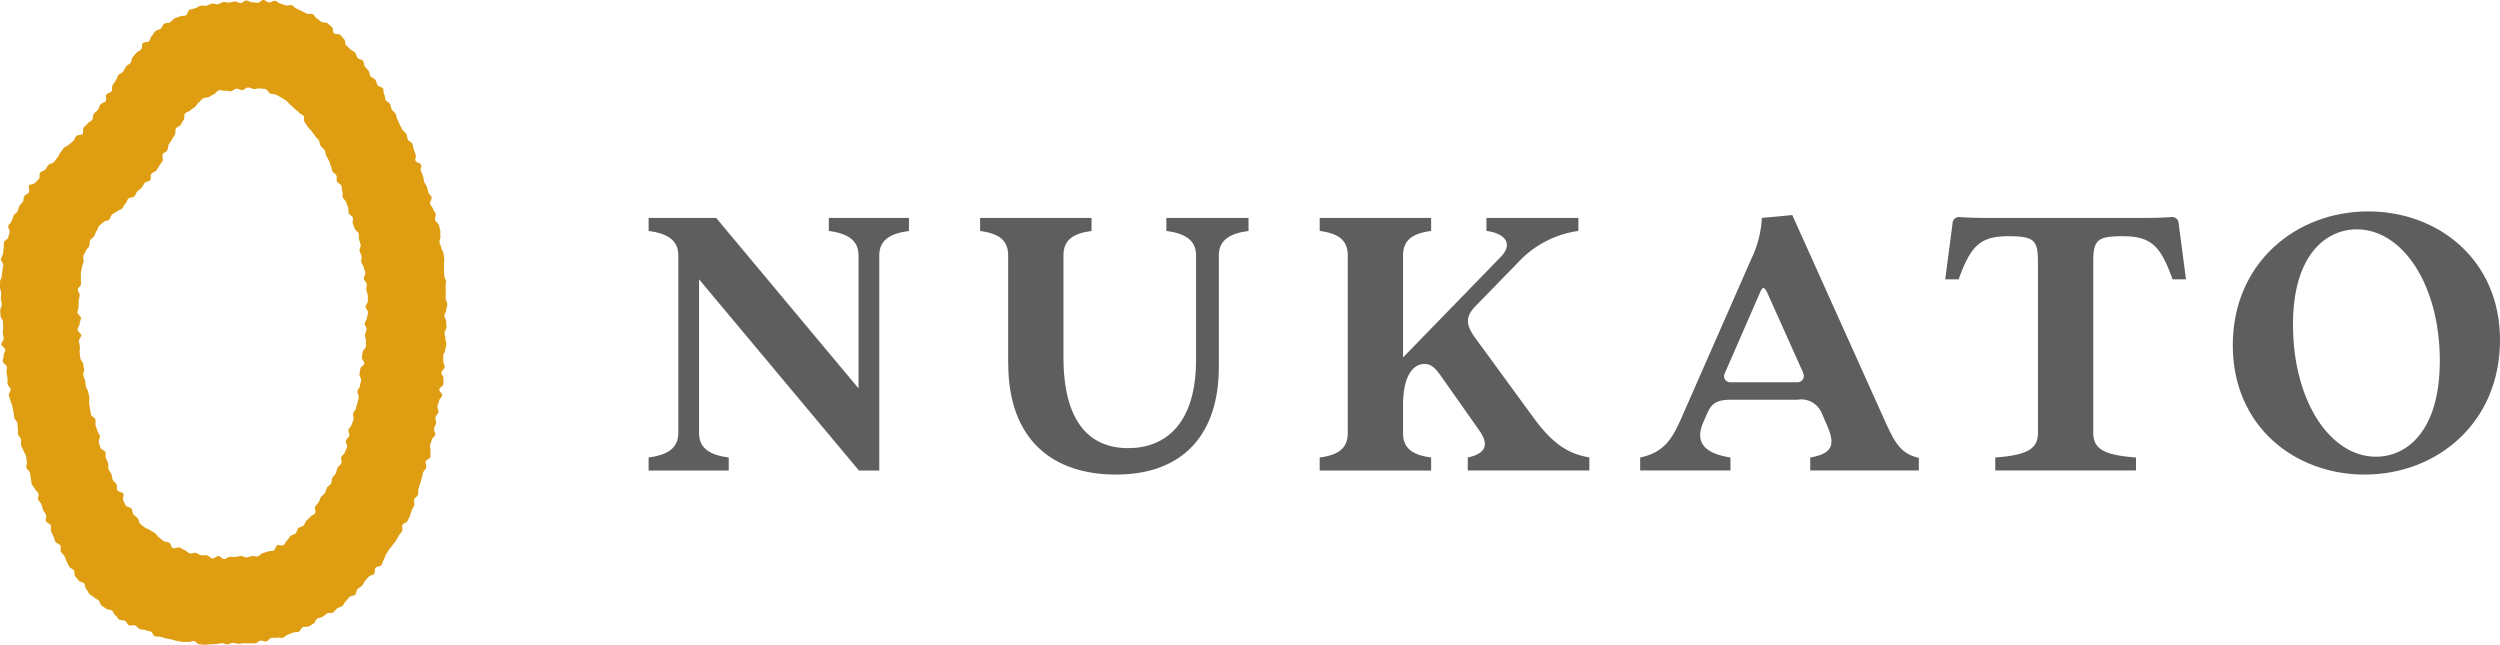 <svg xmlns="http://www.w3.org/2000/svg" xmlns:xlink="http://www.w3.org/1999/xlink" width="255.209" height="65.826" viewBox="0 0 255.209 65.826"><defs><clipPath id="a"><rect width="255.209" height="65.826" fill="none" stroke="rgba(0,0,0,0)" stroke-width="1"/></clipPath></defs><g clip-path="url(#a)"><path d="M85.337,49.617V31.472c0-1.578-1.162-2.242-3.031-2.491V27.652H89.2l14.533,17.4V31.472c0-1.578-1.162-2.242-3.031-2.491V27.652h8.18v1.329c-1.868.249-3.03.914-3.03,2.491V53.437h-2.076L87.455,33.922v15.7c0,1.578,1.162,2.242,3.03,2.491v1.328h-8.18V52.109c1.869-.249,3.031-.914,3.031-2.491" transform="translate(-16.093 -5.406)" fill="#5f5e5e"/><path d="M106.35,53.937h-2.81L87.955,35.3V49.617c0,.816.309,1.69,2.6,2l.434.058v2.266h-9.18V51.671l.434-.058c2.289-.305,2.6-1.18,2.6-2V31.472c0-.816-.309-1.69-2.6-2l-.434-.058V27.152h7.627l13.8,16.519v-12.2c0-.816-.309-1.69-2.6-2l-.434-.058V27.152h9.18v2.267l-.434.058c-2.288.305-2.6,1.18-2.6,2Zm-2.343-1h1.343V31.472a2.538,2.538,0,0,1,1.014-2.143,4.7,4.7,0,0,1,2.016-.776v-.4H101.2v.4a4.7,4.7,0,0,1,2.017.776,2.538,2.538,0,0,1,1.014,2.143V46.428L88.965,28.152H82.806v.4a4.7,4.7,0,0,1,2.017.776,2.538,2.538,0,0,1,1.014,2.143V49.617a2.538,2.538,0,0,1-1.014,2.143,4.7,4.7,0,0,1-2.017.776v.4h7.18v-.4a4.7,4.7,0,0,1-2.016-.776,2.538,2.538,0,0,1-1.014-2.143V32.545Z" transform="translate(-16.093 -5.406)" fill="rgba(0,0,0,0)"/><path d="M127.234,42.475v-11c0-1.578-1-2.242-2.865-2.491V27.652h11.377V28.98c-1.869.249-2.866.914-2.866,2.491V41.894c0,6.519,2.616,9.259,6.6,9.259,3.82,0,6.935-2.491,6.935-9.01V31.472c0-1.578-1.162-2.242-3.031-2.491V27.652h8.387V28.98c-1.868.249-3.031.914-3.031,2.491V42.89c0,6.768-3.571,10.962-10.5,10.962-6.353,0-11-3.446-11-11.377" transform="translate(-24.318 -5.406)" fill="#5f5e5e"/><path d="M138.237,54.352a11.684,11.684,0,0,1-8.228-2.851c-2.174-2.058-3.276-5.095-3.276-9.025v-11c0-1-.413-1.727-2.431-2l-.434-.058V27.152h12.377v2.266l-.434.058c-2.018.269-2.432.993-2.432,2V41.894c0,3.021.573,5.3,1.7,6.77a5.237,5.237,0,0,0,4.4,1.99c4.149,0,6.435-3.022,6.435-8.51V31.472c0-.816-.309-1.69-2.6-2l-.434-.058V27.152h9.387v2.266l-.434.058c-2.289.306-2.6,1.18-2.6,2V42.89C149.242,50.174,145.231,54.352,138.237,54.352Zm-13.368-25.8c1.338.242,2.865.864,2.865,2.92v11c0,3.645,1,6.437,2.963,8.3a10.714,10.714,0,0,0,7.54,2.578c3.252,0,5.771-.936,7.486-2.783,1.671-1.8,2.519-4.383,2.519-7.679V31.472a2.538,2.538,0,0,1,1.015-2.143,4.7,4.7,0,0,1,2.017-.776v-.4h-7.387v.4a4.7,4.7,0,0,1,2.017.776,2.538,2.538,0,0,1,1.014,2.143V42.143c0,3.191-.726,5.64-2.158,7.279a6.764,6.764,0,0,1-5.276,2.231,6.189,6.189,0,0,1-5.192-2.38c-1.267-1.65-1.91-4.132-1.91-7.379V31.472c0-2.056,1.527-2.678,2.866-2.92v-.4H124.869Z" transform="translate(-24.318 -5.406)" fill="rgba(0,0,0,0)"/><path d="M170.328,49.617V31.472c0-1.578-1-2.242-2.865-2.491V27.652H178.84v1.329c-1.869.249-2.866.914-2.866,2.491V41.894l9.966-10.256c1.412-1.453.249-2.45-1.454-2.657V27.652h9.384v1.329A10.336,10.336,0,0,0,188.1,31.8l-4.651,4.775c-1.162,1.162-1.08,1.993-.083,3.364l5.979,8.18c2.159,2.948,3.82,3.654,5.647,3.986v1.328H182.577V52.109c1.495-.332,2.409-1.039,1.162-2.782L180,44.012c-.623-.872-1.039-1.453-1.828-1.453-1,0-2.2.913-2.2,4.235v2.824c0,1.578,1,2.242,2.866,2.491v1.328H167.463V52.109c1.868-.249,2.865-.914,2.865-2.491" transform="translate(-32.744 -5.406)" fill="#5f5e5e"/><path d="M195.492,53.937H182.077V51.708l.392-.087c.754-.168,1.212-.41,1.323-.7.106-.277-.057-.739-.459-1.3L179.594,44.3c-.614-.859-.908-1.24-1.419-1.24-.4,0-1.7.269-1.7,3.735v2.824c0,1,.414,1.727,2.432,2l.434.058v2.266H166.963V51.671l.434-.058c2.018-.269,2.431-.993,2.431-2V31.472c0-1-.413-1.727-2.431-2l-.434-.058V27.152H179.34v2.267l-.434.058c-2.018.269-2.432.993-2.432,2v9.19l9.107-9.373c.226-.233.587-.675.465-1.022-.131-.371-.782-.688-1.62-.79l-.44-.054V27.152h10.384v2.273l-.441.052a9.866,9.866,0,0,0-5.472,2.675l-4.655,4.78c-.934.934-.94,1.467-.032,2.716l5.978,8.179c2.2,3,3.84,3.518,5.333,3.789l.411.075Zm-12.415-1h11.415v-.418a7.409,7.409,0,0,1-2.469-1,12.039,12.039,0,0,1-3.081-3.1l-5.979-8.18a3.53,3.53,0,0,1-.865-2.055,2.782,2.782,0,0,1,1-1.955l4.648-4.773a10.822,10.822,0,0,1,5.63-2.905v-.4h-8.384v.4a2.48,2.48,0,0,1,2,1.379,1.946,1.946,0,0,1-.69,2.052l-10.824,11.14V31.472c0-2.056,1.527-2.678,2.866-2.92v-.4H167.963v.4c1.338.242,2.865.864,2.865,2.92V49.617c0,2.056-1.527,2.678-2.865,2.92v.4H178.34v-.4c-1.338-.241-2.866-.864-2.866-2.92V46.794a6.674,6.674,0,0,1,.81-3.639,2.251,2.251,0,0,1,1.891-1.1c1.046,0,1.57.733,2.234,1.662l3.739,5.319a2.39,2.39,0,0,1,.577,2.237,2.259,2.259,0,0,1-1.649,1.221Z" transform="translate(-32.744 -5.406)" fill="rgba(0,0,0,0)"/><path d="M212.283,48.135l7.225-16.443a10.654,10.654,0,0,0,1.039-4.111l3.113-.29,8.927,19.847c1.413,3.115,1.869,4.443,3.986,4.942v1.286H225.488V52.038c2.491-.415,2.491-1.495,1.7-3.322l-.541-1.246a2.26,2.26,0,0,0-2.449-1.328h-6.81c-1.121,0-1.911.207-2.367,1.287l-.456,1.038c-.872,2.035.124,3.156,2.781,3.571v1.328h-9.217V52.038c2.324-.5,3.2-1.744,4.151-3.9m5.108-3.779h6.768c.456,0,.872-.373.581-1.038l-3.612-8.055c-.332-.706-.5-.706-.789,0l-3.57,8.18a.628.628,0,0,0,.623.913" transform="translate(-40.695 -5.336)" fill="#5f5e5e"/><path d="M237.073,53.866H224.988V51.615l.418-.07c.917-.153,1.476-.4,1.661-.742s.082-.922-.336-1.889l-.54-1.245c-.369-.864-.984-1.027-1.99-1.027h-6.81c-1.129,0-1.592.239-1.906.982l0,.007-.456,1.038a1.928,1.928,0,0,0-.118,1.705c.312.565,1.16.958,2.518,1.171l.423.066v2.256H207.632V51.634l.4-.085c2.079-.446,2.852-1.476,3.8-3.617l7.224-16.442a9.972,9.972,0,0,0,1-3.91v-.456l3.923-.366,9.074,20.173q.147.324.282.625c1.188,2.64,1.633,3.628,3.363,4.035l.385.091Zm-11.086-1h10.086v-.4c-1.9-.587-2.512-1.944-3.66-4.494q-.135-.3-.281-.624l-8.781-19.523-2.323.217a11.9,11.9,0,0,1-1.063,3.857l-7.224,16.441a9.131,9.131,0,0,1-1.662,2.722,5.133,5.133,0,0,1-2.447,1.374v.434h8.217v-.409a3.825,3.825,0,0,1-2.816-1.6,2.874,2.874,0,0,1,.075-2.588l.457-1.039a2.646,2.646,0,0,1,2.826-1.589h6.81a4,4,0,0,1,1.63.271,2.452,2.452,0,0,1,1.278,1.361l.539,1.243a3.238,3.238,0,0,1,.3,2.764,2.706,2.706,0,0,1-1.957,1.169Zm-1.829-8.01h-6.768a1.225,1.225,0,0,1-1.023-.522,1.12,1.12,0,0,1-.059-1.088l3.569-8.178c.129-.315.346-.835.839-.835.478,0,.719.511.863.817l0,.008,3.612,8.055a1.245,1.245,0,0,1-.036,1.229A1.179,1.179,0,0,1,224.159,44.856Zm-3.425-9.249-3.507,8.036a.2.2,0,0,0-.023.141.25.25,0,0,0,.188.072h6.768a.2.2,0,0,0,.164-.06c.022-.034.025-.127-.041-.277Z" transform="translate(-40.695 -5.336)" fill="rgba(0,0,0,0)"/><path d="M256.306,49.554V32.115c0-2.242-.416-2.615-3.031-2.615-2.948,0-3.861,1.08-5.066,4.4h-1.37l.747-5.688a.668.668,0,0,1,.789-.664c.539.042,1.536.083,2.491.083h16.526c.955,0,1.951-.041,2.491-.083a.668.668,0,0,1,.789.664l.747,5.688h-1.37c-1.2-3.322-2.117-4.4-5.066-4.4-2.616,0-3.031.373-3.031,2.615V49.554c0,1.619,1,2.284,4.36,2.533v1.328H251.946V52.088c3.364-.249,4.36-.914,4.36-2.533" transform="translate(-48.264 -5.385)" fill="#5f5e5e"/><path d="M266.813,53.916H251.446V51.623l.463-.034c3.618-.268,3.9-1.012,3.9-2.035V32.115c0-1.048-.1-1.545-.362-1.771a5.929,5.929,0,0,0-5.018.479,8.286,8.286,0,0,0-1.747,3.248l-.119.33h-2.291l.82-6.244a1.152,1.152,0,0,1,1.189-1.113c.045,0,.092,0,.139.006.506.039,1.486.081,2.449.081h16.526c.961,0,1.942-.042,2.448-.081.047,0,.094-.006.139-.006a1.152,1.152,0,0,1,1.189,1.113l.82,6.244H269.7l-.12-.33a8.287,8.287,0,0,0-1.747-3.248,5.93,5.93,0,0,0-5.018-.479c-.261.226-.362.722-.362,1.771V49.554c0,1.022.28,1.766,3.9,2.035l.463.034Zm-14.367-1h13.367v-.368c-2.77-.252-4.36-.873-4.36-2.994V32.115c0-1.212.116-2.013.707-2.526.568-.493,1.466-.589,2.824-.589a4.821,4.821,0,0,1,3.525,1.086A8.4,8.4,0,0,1,270.4,33.4h.451l-.675-5.144c-.019-.214-.1-.214-.194-.214l-.051,0h-.007c-.524.041-1.539.084-2.529.084H250.866c-.991,0-2.006-.044-2.529-.084h-.007l-.051,0c-.094,0-.175,0-.194.214l0,.02-.673,5.123h.451a8.4,8.4,0,0,1,1.89-3.315A4.821,4.821,0,0,1,253.275,29a4.306,4.306,0,0,1,2.824.589c.592.513.707,1.315.707,2.526V49.554c0,2.121-1.59,2.742-4.36,2.994Z" transform="translate(-48.264 -5.385)" fill="rgba(0,0,0,0)"/><path d="M283.328,40.487c0-8.387,6.436-13.661,13.827-13.661,7.142,0,13.453,4.941,13.453,13.121,0,8.47-6.436,13.744-13.827,13.744-7.142,0-13.453-4.941-13.453-13.2m14.616,11.377c3.156,0,6.519-2.616,6.519-9.8,0-7.765-3.82-13.411-8.47-13.411-3.156,0-6.519,2.616-6.519,9.716,0,7.848,3.82,13.494,8.47,13.494" transform="translate(-55.398 -5.245)" fill="#5f5e5e"/><path d="M296.781,54.191a14.308,14.308,0,0,1-9.743-3.635,12.645,12.645,0,0,1-3.071-4.321,14.383,14.383,0,0,1-1.139-5.748,14.786,14.786,0,0,1,1.162-5.87,13.221,13.221,0,0,1,3.139-4.471,14.58,14.58,0,0,1,10.026-3.82A14.347,14.347,0,0,1,306.9,29.95a12.608,12.608,0,0,1,3.072,4.3,14.177,14.177,0,0,1,1.139,5.7,14.994,14.994,0,0,1-1.161,5.917,13.259,13.259,0,0,1-3.138,4.5A14.543,14.543,0,0,1,296.781,54.191Zm.373-26.865a13.584,13.584,0,0,0-9.343,3.55,12.227,12.227,0,0,0-2.9,4.135,13.792,13.792,0,0,0-1.081,5.476,12.285,12.285,0,0,0,3.886,9.332,13.312,13.312,0,0,0,9.067,3.372,13.548,13.548,0,0,0,9.343-3.56,12.265,12.265,0,0,0,2.9-4.159,14,14,0,0,0,1.081-5.525,12.165,12.165,0,0,0-3.886-9.259A13.35,13.35,0,0,0,297.155,27.326Zm.789,25.038c-2.457,0-4.73-1.433-6.4-4.034a18.671,18.671,0,0,1-2.57-9.96c0-3.388.735-6.023,2.186-7.833a6.116,6.116,0,0,1,4.833-2.383c2.454,0,4.726,1.429,6.4,4.023a18.47,18.47,0,0,1,2.571,9.888c0,3.424-.735,6.083-2.185,7.9A6.1,6.1,0,0,1,297.944,52.364Zm-1.952-23.211a5.134,5.134,0,0,0-4.053,2.008c-1.286,1.605-1.966,4.1-1.966,7.208a17.671,17.671,0,0,0,2.412,9.42c1.48,2.3,3.454,3.574,5.558,3.574,2.91,0,6.019-2.443,6.019-9.3a17.469,17.469,0,0,0-2.411-9.346C300.069,30.419,298.094,29.153,295.992,29.153Z" transform="translate(-55.398 -5.245)" fill="rgba(0,0,0,0)"/><path d="M37.258,6.8c-.121-.158-.083-.434-.2-.586s-.43-.16-.551-.311-.146-.388-.269-.536-.361-.207-.487-.352-.293-.259-.422-.4-.062-.475-.2-.615-.256-.3-.393-.435-.5-.041-.64-.171-.068-.512-.214-.636-.3-.265-.447-.383-.463-.031-.621-.142-.3-.245-.463-.348-.248-.345-.418-.44-.454.033-.627-.053-.332-.188-.512-.265-.338-.183-.52-.249-.314-.282-.5-.339-.417.056-.607.008S28.807.4,28.614.363s-.35-.249-.544-.279-.415.189-.611.167S27.1.015,26.9,0s-.4.294-.6.286-.378-.053-.576-.055-.381-.184-.578-.18-.376.249-.574.259-.395-.174-.593-.159-.387.095-.578.116S23,.186,22.808.213s-.369.183-.558.218-.422-.1-.61-.057-.371.15-.558.2-.425-.039-.608.017-.36.185-.541.25-.4.084-.574.156-.213.5-.388.576-.426.013-.6.1-.387.113-.554.209-.286.288-.449.393-.45.04-.608.151-.208.386-.36.5-.4.133-.547.257-.212.355-.356.485-.149.405-.286.541-.5.057-.632.2-.042.49-.169.636-.362.2-.485.351-.265.29-.383.443-.093.418-.207.573-.36.221-.469.38-.181.348-.287.508-.393.212-.5.373-.154.37-.257.533-.228.321-.327.483,0,.462-.1.623-.445.186-.545.344.046.5-.057.654c-.114.173-.434.2-.536.349-.115.174-.151.383-.252.536-.116.176-.323.272-.426.424-.116.175-.059.447-.163.6-.117.17-.359.235-.468.385s-.289.265-.409.416.01.5-.122.655-.492.061-.633.212c-.124.132-.164.358-.31.507-.127.13-.3.234-.446.382-.129.128-.352.176-.5.32-.13.129-.211.323-.359.467-.133.13-.159.384-.307.527s-.224.323-.372.466-.4.142-.533.277-.2.34-.332.478-.4.165-.52.307-.009.5-.13.645-.286.261-.4.409-.5.111-.607.264.095.541-.012.7-.366.219-.467.379-.062.409-.157.573-.274.284-.363.451-.1.373-.186.544-.331.27-.405.444-.125.366-.193.543-.278.312-.339.492.2.467.142.649-.113.361-.161.545-.383.3-.424.488.007.4-.027.583-.043.384-.071.572-.188.364-.212.553.261.413.244.6-.072.376-.085.566-.064.379-.073.57-.164.374-.17.563S0,29.138,0,29.332s.118.39.117.584S.088,30.3.088,30.5s.095.387.1.581-.167.391-.163.585.027.389.034.582.224.379.233.572.023.386.034.579-.055.391-.041.585.074.382.089.575-.253.412-.235.6.381.353.4.545-.189.41-.168.6-.109.405-.086.6.393.343.418.535-.056.4-.028.592.059.385.088.576-.018.4.013.589.275.348.308.539-.218.434-.183.624.138.371.175.562.149.368.187.558.069.383.109.573.039.389.081.578.267.338.311.527.013.395.058.583-.02.405.027.594.245.338.294.525-.038.412.013.6.187.352.239.538.2.345.255.531.037.393.093.578-.109.44-.052.624.3.315.354.5.039.4.1.578.027.4.089.584.256.322.32.5.312.3.378.483-.1.453-.031.634.27.314.34.493.093.382.164.561.227.327.3.5-.095.462-.019.638.414.243.492.418-.047.446.033.619.159.355.241.526.129.373.213.545.424.223.51.393-.045.459.043.626.281.29.372.456.123.376.216.539.155.36.252.52.379.217.482.376.025.446.132.6.249.3.362.451.445.142.562.29.086.422.208.566.187.349.314.489.335.214.467.349.339.2.476.329.163.388.306.513.323.214.47.334.432.064.583.178.195.379.351.487.235.343.395.444.433.029.6.125.239.36.406.45.459-.059.631.025.286.285.46.361.4.041.572.111.368.093.548.156.261.416.442.474.4.013.582.064.367.111.552.157.377.068.563.108.367.121.554.156.38.053.567.084.389-.015.578.01.395-.11.584-.089.352.321.541.337.383.026.573.039.386-.056.576-.048.385-.031.574-.026.382-.091.572-.088.381.118.571.117.376-.15.563-.154.381.109.572.1.376-.032.568-.049.382.021.572,0,.389.036.578.007.343-.243.531-.278.413.124.6.083.315-.316.5-.362.4.034.584-.019.418.06.6,0,.322-.246.5-.31.355-.142.533-.21.407-.016.583-.09.249-.385.423-.464.423,0,.6-.081.326-.2.495-.294.208-.408.374-.5.381-.094.545-.194.3-.223.464-.327.453-.007.611-.117.259-.294.413-.409.384-.129.534-.248.2-.357.35-.48.232-.313.376-.441.434-.092.574-.223.106-.437.241-.572.329-.208.461-.347.178-.352.307-.495.251-.282.376-.429.433-.137.553-.286.026-.464.142-.618.482-.12.595-.276.132-.381.241-.541.126-.379.233-.541.2-.327.306-.491.259-.291.36-.458.258-.3.356-.463.184-.339.278-.51.261-.3.351-.467-.057-.461.03-.633.424-.218.508-.393.175-.344.255-.52.1-.376.182-.553.171-.346.245-.525-.06-.438.011-.618.317-.289.385-.471-.019-.415.046-.6.119-.364.181-.548.1-.369.158-.554.082-.374.138-.561.262-.322.315-.508-.1-.426-.05-.614.43-.284.478-.472-.03-.4.016-.595-.093-.416-.049-.606.135-.362.176-.553.318-.327.356-.518-.161-.425-.125-.616.168-.36.2-.552-.093-.406-.06-.6.278-.346.308-.538-.13-.406-.1-.6.139-.367.165-.559.291-.349.315-.542-.317-.426-.294-.618.4-.343.423-.536-.013-.39.006-.584-.23-.409-.212-.6.319-.36.335-.554-.161-.4-.146-.6-.011-.389,0-.584.194-.372.206-.566.095-.382.105-.576-.1-.393-.093-.588-.093-.391-.086-.587.191-.381.2-.578-.042-.389-.037-.583-.179-.393-.175-.589.185-.385.188-.581.1-.393.106-.591-.171-.388-.172-.581.018-.387.013-.58-.011-.387-.019-.58.055-.391.043-.583-.161-.377-.176-.57-.011-.386-.03-.578.026-.391,0-.583.058-.4.034-.589-.062-.384-.089-.574-.2-.363-.227-.553-.143-.367-.176-.557.128-.417.093-.606.023-.4-.016-.591-.1-.378-.143-.566-.344-.32-.388-.508.117-.427.069-.615-.228-.343-.278-.529-.252-.331-.3-.517.212-.464.157-.649-.274-.323-.331-.508-.09-.378-.15-.562-.216-.336-.278-.519-.053-.391-.117-.573-.154-.356-.22-.537.089-.448.021-.628-.495-.223-.566-.4.085-.451.012-.629-.118-.372-.194-.549-.071-.393-.149-.568-.374-.257-.454-.432-.068-.395-.15-.568-.329-.274-.414-.446-.183-.342-.27-.514-.146-.36-.235-.53-.093-.389-.184-.558S40.1,11.347,40,11.18s-.093-.392-.187-.557-.345-.245-.442-.409-.052-.418-.151-.581-.026-.445-.128-.606-.451-.173-.555-.331-.114-.389-.22-.545-.382-.205-.49-.36-.088-.41-.2-.562-.262-.286-.375-.434m.205,25.664c-.01.2-.22.377-.231.569s.214.4.2.6-.158.379-.172.57.113.4.1.59.016.393,0,.583-.311.36-.33.551-.065.382-.086.572.271.421.249.611-.38.344-.4.534-.066.381-.092.569.2.423.17.614-.093.381-.122.571-.225.358-.257.548.174.426.14.615-.1.379-.137.566-.117.374-.155.561-.241.345-.282.531.08.416.035.6-.144.364-.191.548-.271.327-.321.511.134.438.081.621-.3.315-.354.5.188.469.128.651-.162.358-.225.537-.3.3-.369.483.087.448.017.625-.324.287-.4.463-.093.384-.17.558-.274.3-.354.473-.051.4-.135.573-.329.266-.418.435-.122.368-.212.533-.317.26-.411.425-.132.359-.228.517-.249.288-.35.443.1.528-.006.679-.363.214-.474.362-.3.251-.413.394-.167.36-.29.5-.41.135-.539.267-.134.4-.269.53-.375.146-.516.264-.213.341-.361.451-.2.385-.36.486-.488-.064-.649.026-.2.451-.364.53-.409.031-.582.1-.365.113-.541.17-.32.286-.5.331-.41-.069-.593-.035-.369.114-.553.138-.4-.167-.583-.151-.369.094-.555.1-.376-.014-.562-.014-.395.237-.593.231-.377-.3-.575-.308-.418.276-.614.255-.36-.3-.556-.325-.4.024-.595-.012-.357-.194-.549-.239-.43.1-.62.045-.328-.265-.516-.328-.339-.2-.522-.27-.491.149-.67.067-.21-.462-.385-.554-.4-.075-.571-.177-.3-.246-.467-.358-.242-.32-.4-.442-.352-.173-.5-.3-.4-.138-.544-.276-.335-.225-.47-.371-.129-.409-.256-.562-.318-.246-.438-.405-.084-.418-.2-.582-.486-.153-.59-.323-.156-.369-.254-.545.105-.488.013-.665-.524-.164-.611-.343,0-.426-.085-.607-.307-.285-.387-.466-.063-.394-.139-.577-.22-.327-.294-.511.031-.425-.039-.607-.161-.35-.228-.533.011-.412-.053-.6-.442-.256-.5-.442-.113-.372-.174-.558.169-.459.112-.646-.2-.344-.251-.532-.131-.365-.183-.553.028-.409-.023-.6-.394-.3-.442-.489-.055-.385-.1-.574-.05-.386-.093-.576.06-.409.019-.6S9.038,40.194,9,40s-.2-.357-.233-.549-.044-.387-.078-.579-.157-.369-.187-.562.111-.411.083-.6-.071-.382-.1-.577-.258-.36-.282-.555-.047-.388-.068-.582.038-.4.02-.591-.08-.386-.1-.581.256-.409.243-.6-.369-.37-.379-.566.212-.4.206-.6.143-.393.14-.588-.353-.387-.354-.582.109-.393.111-.588,0-.393.01-.588.089-.376.1-.57-.2-.389-.187-.583.312-.36.327-.552-.035-.382-.014-.574-.029-.387,0-.578.07-.375.108-.564.12-.363.167-.549-.083-.422-.026-.606.193-.344.261-.525.247-.312.326-.488.023-.415.113-.586.307-.266.408-.431.133-.369.245-.528.15-.372.274-.523.307-.247.438-.389.428-.11.569-.245.153-.395.3-.521.356-.19.5-.311.367-.179.51-.3.208-.361.35-.486.166-.4.306-.531.457-.08.594-.212.18-.372.314-.508.307-.241.436-.383.189-.343.313-.492.451-.131.57-.287,0-.473.113-.635.4-.187.511-.354.212-.321.316-.492.235-.316.33-.5c.086-.167-.08-.468.007-.652s.39-.246.475-.43.061-.4.146-.582.233-.321.32-.5.214-.327.306-.5,0-.446.1-.619.389-.224.493-.393.183-.344.3-.505.016-.483.14-.638.4-.177.54-.322.331-.217.477-.351.227-.331.385-.452.263-.315.432-.421.421-.05.6-.14.328-.21.515-.283.3-.343.495-.4.43.08.628.04.4.08.6.056.376-.249.569-.265.412.163.6.154.4-.277.588-.276.4.144.59.157.417-.083.607-.056.416.021.6.065.3.394.486.457.4.036.578.118a5.2,5.2,0,0,1,.512.284,5.524,5.524,0,0,1,.5.31c.155.117.275.273.422.407s.29.254.428.4.318.237.446.393.373.208.494.369,0,.48.119.646.224.317.335.486.28.284.388.455c.1.153.237.291.34.463s.278.272.379.443.087.385.184.557.312.26.406.433.073.391.164.565.183.333.272.508.118.363.2.537.088.377.17.553.33.265.409.442-.026.428.052.6.371.255.446.434.024.4.1.582-.021.418.049.6.262.308.33.489.144.354.208.537,0,.4.061.587.363.281.422.463-.059.418,0,.6.144.355.2.54.355.3.4.487-.008.4.038.587.12.368.163.556-.154.427-.114.615.167.357.2.547-.056.4-.023.589.214.353.243.545.144.369.169.561-.173.407-.152.6.282.358.3.55-.056.392-.043.584.134.381.142.574.014.388.017.581-.239.387-.24.58.264.39.258.584-.108.384-.118.577" transform="translate(0 0)" fill="#df9d12"/><path d="M20.964,66.326l-.083,0-.191-.012c-.128-.008-.26-.016-.393-.027a.967.967,0,0,1-.564-.3L19.7,65.96l-.052.015a1.361,1.361,0,0,1-.384.067.873.873,0,0,1-.117-.008.529.529,0,0,0-.069,0c-.04,0-.08,0-.12,0s-.107,0-.165,0a1.465,1.465,0,0,1-.236-.017c-.073-.012-.147-.022-.226-.032-.114-.015-.233-.031-.354-.054a2.92,2.92,0,0,1-.356-.1c-.076-.025-.149-.048-.213-.062s-.141-.027-.219-.04c-.115-.02-.235-.04-.359-.071s-.265-.072-.392-.11l-.174-.051a.982.982,0,0,0-.156-.011,1.524,1.524,0,0,1-.44-.058.945.945,0,0,1-.495-.446l-.036-.056c-.04-.011-.084-.022-.13-.033a2.578,2.578,0,0,1-.364-.108.982.982,0,0,0-.139-.019,1.388,1.388,0,0,1-.45-.1,1.292,1.292,0,0,1-.384-.284l-.06-.058-.058.008a1.752,1.752,0,0,1-.24.02.793.793,0,0,1-.381-.089,1.091,1.091,0,0,1-.387-.389l-.04-.058-.067,0a1.078,1.078,0,0,1-.543-.142,1.228,1.228,0,0,1-.345-.362,1.132,1.132,0,0,0-.073-.1,1.1,1.1,0,0,1-.332-.421l-.029-.055-.055-.008a1.035,1.035,0,0,1-.543-.2,2.134,2.134,0,0,0-.176-.122,2.642,2.642,0,0,1-.308-.223,1.149,1.149,0,0,1-.287-.439c-.013-.031-.032-.075-.044-.1a1.278,1.278,0,0,0-.124-.077,1.553,1.553,0,0,1-.354-.256.95.95,0,0,0-.133-.092,1.564,1.564,0,0,1-.347-.271,1.708,1.708,0,0,1-.232-.348,1.074,1.074,0,0,0-.094-.154,1.069,1.069,0,0,1-.214-.5L8.2,59.915l-.029-.009a.981.981,0,0,1-.541-.331c-.04-.053-.089-.111-.141-.172a3.66,3.66,0,0,1-.23-.29,1.033,1.033,0,0,1-.155-.556c0-.015,0-.034,0-.052l-.044-.025a1.067,1.067,0,0,1-.429-.372,2.649,2.649,0,0,1-.158-.322,2.073,2.073,0,0,0-.1-.206,1.9,1.9,0,0,1-.151-.364,1.242,1.242,0,0,0-.071-.185.972.972,0,0,0-.1-.112,1.508,1.508,0,0,1-.275-.351.992.992,0,0,1-.078-.593v-.012l-.006,0a.989.989,0,0,1-.478-.425,2.893,2.893,0,0,1-.132-.332A2.263,2.263,0,0,0,5,54.986c-.053-.113-.105-.228-.156-.339l-.088-.193a1.042,1.042,0,0,1-.06-.569l0-.023-.015-.009a.985.985,0,0,1-.458-.449,1,1,0,0,1-.02-.614c0-.021.01-.049.014-.072-.019-.032-.046-.069-.072-.106a1.78,1.78,0,0,1-.208-.359,2.5,2.5,0,0,1-.1-.35,1.842,1.842,0,0,0-.06-.211,1.082,1.082,0,0,0-.081-.1,1.309,1.309,0,0,1-.263-.4,1.012,1.012,0,0,1-.006-.6l.011-.051L3.4,50.5a1.136,1.136,0,0,1-.314-.435A1.09,1.09,0,0,0,3,49.957a1.335,1.335,0,0,1-.243-.4,1.589,1.589,0,0,1-.072-.423.946.946,0,0,0-.02-.167,1.783,1.783,0,0,1-.074-.4,1.431,1.431,0,0,0-.022-.164c-.016-.02-.047-.053-.069-.076a1.143,1.143,0,0,1-.292-.446,1.038,1.038,0,0,1,.018-.581c.007-.027.016-.066.021-.091a2.086,2.086,0,0,1-.054-.344,1.206,1.206,0,0,0-.028-.194.935.935,0,0,0-.078-.15,1.608,1.608,0,0,1-.179-.388,1.076,1.076,0,0,0-.077-.163,1.776,1.776,0,0,1-.163-.379,1.292,1.292,0,0,1-.022-.474c0-.039.009-.1.008-.123s-.044-.066-.066-.1a1.257,1.257,0,0,1-.229-.438,1.475,1.475,0,0,1-.028-.443.933.933,0,0,0,0-.155,1.9,1.9,0,0,1-.043-.393,1.478,1.478,0,0,0-.012-.175c-.014-.021-.043-.057-.063-.083a1.141,1.141,0,0,1-.253-.47,3.045,3.045,0,0,1-.051-.35C.9,42.3.9,42.225.882,42.157c-.024-.111-.044-.222-.063-.329-.015-.082-.03-.165-.047-.248a1.21,1.21,0,0,0-.066-.186,1.955,1.955,0,0,1-.122-.375,1.372,1.372,0,0,0-.063-.193,2.082,2.082,0,0,1-.113-.375.981.981,0,0,1,.137-.625L.555,39.8l-.017-.022a1.078,1.078,0,0,1-.257-.5,1.917,1.917,0,0,1-.013-.4,1.2,1.2,0,0,0,0-.2l-.033-.215c-.019-.121-.037-.242-.055-.363a1.531,1.531,0,0,1,.013-.438c0-.026.008-.056.011-.083l-.037-.033a.94.94,0,0,1-.377-.586,1.265,1.265,0,0,1,.056-.49,1.138,1.138,0,0,0,.028-.121A1.049,1.049,0,0,1,0,35.8a.939.939,0,0,1-.358-.6.985.985,0,0,1,.188-.61l.039-.065c-.007-.05-.018-.105-.029-.162a2.855,2.855,0,0,1-.053-.354,1.876,1.876,0,0,1,.024-.4,1.168,1.168,0,0,0,.017-.191q-.006-.1-.012-.192c-.007-.12-.015-.24-.021-.36-.011-.022-.033-.058-.048-.084a1.085,1.085,0,0,1-.187-.526c0-.083-.009-.167-.015-.257-.007-.106-.015-.216-.019-.329a1.183,1.183,0,0,1,.121-.5c.014-.032.033-.078.041-.1a1.327,1.327,0,0,0-.033-.158A1.7,1.7,0,0,1-.412,30.5c0-.12.008-.233.015-.341.006-.087.012-.169.013-.246a1,1,0,0,0-.036-.139,1.4,1.4,0,0,1-.08-.452v-.006c0-.19.008-.387.015-.583a1.245,1.245,0,0,1,.126-.467,1.129,1.129,0,0,0,.044-.111,3.173,3.173,0,0,1,.043-.345c.013-.082.026-.159.031-.227a3.031,3.031,0,0,1,.051-.357c.01-.051.019-.1.026-.147L-.2,27.022a.952.952,0,0,1-.2-.633A1.315,1.315,0,0,1-.24,25.94a.976.976,0,0,0,.057-.124c.01-.066.017-.14.025-.22.012-.116.024-.237.047-.363a1.094,1.094,0,0,0,0-.175,1.717,1.717,0,0,1,.027-.425A.951.951,0,0,1,.308,24.1l.059-.048c.032-.117.067-.229.1-.338l.021-.069-.026-.062a.933.933,0,0,1-.084-.69,1.241,1.241,0,0,1,.268-.418,1.114,1.114,0,0,0,.08-.1c.024-.062.046-.13.069-.2.037-.114.076-.233.13-.356a1.1,1.1,0,0,1,.343-.411c.025-.02.06-.05.078-.067a1.445,1.445,0,0,0,.047-.154,1.808,1.808,0,0,1,.14-.389,1.528,1.528,0,0,1,.265-.343,1.113,1.113,0,0,0,.1-.116c.006-.023.013-.073.018-.107a1.2,1.2,0,0,1,.154-.49,1.109,1.109,0,0,1,.4-.354l.006,0,0-.009a.913.913,0,0,1,.1-.74.931.931,0,0,1,.6-.325L3.24,18.3a2.736,2.736,0,0,1,.207-.207c.034-.031.066-.061.095-.09,0-.02,0-.042,0-.06a.947.947,0,0,1,.192-.655A1.135,1.135,0,0,1,4.177,17c.031-.013.077-.032.1-.044a1.32,1.32,0,0,0,.082-.13,1.673,1.673,0,0,1,.25-.347,1.128,1.128,0,0,1,.452-.258c.032-.011.077-.028.1-.038a1.5,1.5,0,0,0,.123-.161,1.988,1.988,0,0,1,.232-.288,1.053,1.053,0,0,0,.056-.119,1.188,1.188,0,0,1,.255-.411,1.1,1.1,0,0,0,.125-.168,1.779,1.779,0,0,1,.231-.3,1.479,1.479,0,0,1,.388-.259,1.106,1.106,0,0,0,.113-.062,3.012,3.012,0,0,1,.274-.235,1.832,1.832,0,0,0,.164-.139A.813.813,0,0,0,7.2,13.9a1.339,1.339,0,0,1,.227-.36.917.917,0,0,1,.564-.256.9.9,0,0,1,.163-.578,2.054,2.054,0,0,1,.25-.254,1.137,1.137,0,0,0,.147-.147A1.205,1.205,0,0,1,8.907,12c.026-.016.061-.039.086-.056,0-.022.007-.049.009-.07a1.168,1.168,0,0,1,.166-.532,1.413,1.413,0,0,1,.3-.306.82.82,0,0,0,.127-.118,1.074,1.074,0,0,0,.068-.156,1.907,1.907,0,0,1,.185-.382.987.987,0,0,1,.472-.346l.01,0a.979.979,0,0,1,.105-.643.965.965,0,0,1,.5-.362l.018-.007s0-.008,0-.012a1.043,1.043,0,0,1,.127-.582c.058-.094.12-.182.18-.266s.1-.147.148-.218a1.35,1.35,0,0,0,.086-.184,2.12,2.12,0,0,1,.175-.355,1.076,1.076,0,0,1,.429-.354c.027-.015.066-.036.088-.05.029-.047.059-.105.09-.166a2.668,2.668,0,0,1,.188-.327,1.2,1.2,0,0,1,.381-.329c.027-.017.065-.04.088-.057.007-.025.015-.064.021-.092a1.155,1.155,0,0,1,.2-.495c.078-.1.16-.192.24-.281.054-.06.106-.117.153-.174a1.29,1.29,0,0,1,.385-.3l.064-.037c0-.017,0-.035,0-.05a.968.968,0,0,1,.223-.628.949.949,0,0,1,.62-.253l.031,0,.011-.03a1.1,1.1,0,0,1,.283-.478,1.037,1.037,0,0,0,.075-.118,1.359,1.359,0,0,1,.3-.381,1.285,1.285,0,0,1,.438-.223c.035-.012.085-.029.113-.042s.034-.06.048-.087a1.138,1.138,0,0,1,.342-.435,1.078,1.078,0,0,1,.547-.167c.031,0,.073-.007.1-.011.028-.024.067-.063.1-.1a1.58,1.58,0,0,1,.347-.29,1.8,1.8,0,0,1,.392-.156,1.219,1.219,0,0,0,.182-.064,1.16,1.16,0,0,1,.513-.109h.031L18.7,1.1a.927.927,0,0,1,.471-.562,2.3,2.3,0,0,1,.385-.11,1.84,1.84,0,0,0,.21-.054,1.609,1.609,0,0,0,.182-.088,2.167,2.167,0,0,1,.379-.169,1,1,0,0,1,.3-.042c.073,0,.141.006.2.011.044,0,.085.007.116.007h.018a1.7,1.7,0,0,0,.188-.071,2.211,2.211,0,0,1,.385-.132.866.866,0,0,1,.187-.02,1.488,1.488,0,0,1,.339.048c.035.008.085.019.111.022s.081-.037.119-.057a1.4,1.4,0,0,1,.449-.162.989.989,0,0,1,.14-.01,1.7,1.7,0,0,1,.329.04,1.006,1.006,0,0,0,.144.022,1.524,1.524,0,0,0,.2-.043,2.2,2.2,0,0,1,.4-.075l.059,0a1.192,1.192,0,0,1,.48.122l.054.023.049-.032a1.017,1.017,0,0,1,.552-.211h.017a1.158,1.158,0,0,1,.505.139c.029.014.07.033.093.041a3.106,3.106,0,0,1,.351.032c.05.007.1.013.143.017l.06-.043A.967.967,0,0,1,26.888-.5l.051,0a1.106,1.106,0,0,1,.518.2l.047.029.051-.023a1.128,1.128,0,0,1,.478-.13.736.736,0,0,1,.115.009,1.162,1.162,0,0,1,.491.226c.029.02.071.049.092.061a2.5,2.5,0,0,1,.364.115c.066.025.129.049.184.063A1.141,1.141,0,0,0,29.4.041a1.779,1.779,0,0,1,.257-.023.905.905,0,0,1,.266.037,1.207,1.207,0,0,1,.445.276c.028.025.07.062.09.075A2.89,2.89,0,0,1,30.8.569c.067.035.13.068.188.093a3.78,3.78,0,0,1,.349.176c.051.028.1.055.148.08l.088-.006c.054,0,.114-.009.18-.009a.844.844,0,0,1,.423.1,1.2,1.2,0,0,1,.376.366c.023.031.056.076.073.094a3.343,3.343,0,0,1,.3.224c.046.037.09.072.132.1l.087.006a1.021,1.021,0,0,1,.59.176c.11.085.209.173.306.259.053.047.106.094.16.139a.9.9,0,0,1,.278.6.918.918,0,0,1,.6.228c.091.089.171.181.248.271.054.063.105.122.156.175a.986.986,0,0,1,.234.587c0,.023.007.054.011.078.036.035.077.071.12.108a2.649,2.649,0,0,1,.268.258,1.094,1.094,0,0,0,.109.067,1.319,1.319,0,0,1,.386.3,1.353,1.353,0,0,1,.219.411c.012.031.027.072.04.1l.07.026a1.041,1.041,0,0,1,.5.32,1.109,1.109,0,0,1,.2.506c.006.032.015.079.022.1.037.047.083.1.131.148a3.129,3.129,0,0,1,.235.276,1.171,1.171,0,0,1,.184.468c.006.026.013.061.02.087l.065.035a1.1,1.1,0,0,1,.429.345,1.405,1.405,0,0,1,.176.411c.008.027.018.061.028.089l.051.02a.984.984,0,0,1,.53.371,1.068,1.068,0,0,1,.14.538c0,.031,0,.076.008.1a1.212,1.212,0,0,1,.129.459c0,.028.008.067.013.094.02.016.05.036.071.051a1.162,1.162,0,0,1,.371.37,1.478,1.478,0,0,1,.147.411.905.905,0,0,0,.044.152,1,1,0,0,0,.1.109,1.472,1.472,0,0,1,.279.35,1.608,1.608,0,0,1,.138.4.946.946,0,0,0,.049.165c.056.108.1.213.14.313.033.08.064.156.1.223s.075.143.115.218c.049.091.1.185.149.284.017.018.055.049.082.071a1.166,1.166,0,0,1,.343.4,1.547,1.547,0,0,1,.117.414c.007.041.015.088.024.123l.064.044a1.03,1.03,0,0,1,.4.431,1.716,1.716,0,0,1,.11.4,1.045,1.045,0,0,0,.041.175c.048.112.083.221.117.326.026.082.051.16.079.228a.974.974,0,0,1,.029.57.9.9,0,0,1,.53.473,1.029,1.029,0,0,1,.013.59c-.005.026-.012.062-.016.087.023.06.05.122.079.186.043.1.087.2.127.312a1.908,1.908,0,0,1,.085.39,1.214,1.214,0,0,0,.036.191.956.956,0,0,0,.083.143,1.593,1.593,0,0,1,.2.383c.037.114.064.224.09.331.019.078.037.153.058.222.014.021.048.061.071.088a1.194,1.194,0,0,1,.266.441.943.943,0,0,1-.1.672l-.015.033.029.038a1.242,1.242,0,0,1,.237.432,1.036,1.036,0,0,0,.071.114,1.323,1.323,0,0,1,.21.427,1.07,1.07,0,0,1-.037.56l-.01.037.025.023a1.007,1.007,0,0,1,.343.516c.017.075.038.154.061.239.029.107.059.217.083.334a1.634,1.634,0,0,1,.018.427.989.989,0,0,0,0,.173,1.1,1.1,0,0,1-.059.543c-.009.029-.021.07-.027.095a1.54,1.54,0,0,0,.054.15,1.823,1.823,0,0,1,.117.384,1.066,1.066,0,0,0,.058.116,1.3,1.3,0,0,1,.171.45c.011.077.024.155.037.233.019.113.038.229.053.349a1.571,1.571,0,0,1-.018.431.936.936,0,0,0-.015.164,2.176,2.176,0,0,1,0,.385,1.463,1.463,0,0,0,0,.207c.012.122.016.237.019.35,0,.082.005.159.011.234a1.044,1.044,0,0,0,.048.124,1.317,1.317,0,0,1,.129.459,1.943,1.943,0,0,1-.025.394,1.259,1.259,0,0,0-.018.2c.008.2.014.4.02.588,0,.12,0,.232-.006.34,0,.082-.007.16-.006.235.007.023.028.071.043.1a1.183,1.183,0,0,1,.129.5,1.668,1.668,0,0,1-.07.422.981.981,0,0,0-.036.171,1.183,1.183,0,0,1-.143.5c-.011.024-.027.056-.037.08.01.024.024.056.035.08a1.144,1.144,0,0,1,.132.514,1.8,1.8,0,0,0,.016.222,2.518,2.518,0,0,1,.021.365,1.179,1.179,0,0,1-.151.5c-.015.03-.036.073-.045.1a1.361,1.361,0,0,0,.029.143,1.509,1.509,0,0,1,.056.432.961.961,0,0,0,.031.146,1.42,1.42,0,0,1,.061.446,2.014,2.014,0,0,1-.067.384,1.265,1.265,0,0,0-.039.194,1.2,1.2,0,0,1-.159.487c-.016.031-.04.077-.048.1,0,.067,0,.143,0,.223,0,.1.006.209,0,.325.007.024.025.068.037.1a1.122,1.122,0,0,1,.107.526.986.986,0,0,1-.292.569l0,0a1,1,0,0,1,.167.592,1.829,1.829,0,0,0,0,.226,2.557,2.557,0,0,1-.006.362.864.864,0,0,1-.33.55.855.855,0,0,1,.2.614,1.023,1.023,0,0,1-.27.531c-.017.02-.039.048-.054.067a1.941,1.941,0,0,1-.1.343,1.519,1.519,0,0,0-.05.148c.006.025.019.066.029.1a1.117,1.117,0,0,1,.069.527,1.072,1.072,0,0,1-.258.508l-.045.057c0,.027.013.06.018.086a1.215,1.215,0,0,1,.035.5,1.633,1.633,0,0,1-.141.4c-.018.04-.039.083-.051.117.008.023.019.053.028.075a.878.878,0,0,1-.225,1.094c-.018.019-.043.045-.06.064a2.827,2.827,0,0,1-.1.3c-.025.067-.048.131-.063.186,0,.025.013.071.021.1a1.128,1.128,0,0,1,.022.529,1.006,1.006,0,0,0,.005.142,1.365,1.365,0,0,1-.023.459.941.941,0,0,1-.448.531l0,0v.005a1.063,1.063,0,0,1,.018.561,1.223,1.223,0,0,1-.251.435c-.023.029-.057.071-.07.092-.019.066-.035.139-.052.217a3.437,3.437,0,0,1-.086.341c-.023.071-.043.149-.065.231-.028.107-.057.217-.1.33-.023.069-.046.14-.069.21-.035.109-.071.221-.111.334,0,.024,0,.08,0,.118a1.206,1.206,0,0,1-.055.5,1.125,1.125,0,0,1-.325.432l-.047.043c0,.02.005.042.008.06a1.045,1.045,0,0,1-.04.569c-.046.112-.1.216-.147.318-.037.075-.071.147-.1.216a1.647,1.647,0,0,0-.064.2,2.28,2.28,0,0,1-.122.36c-.05.11-.1.216-.155.319-.035.07-.07.139-.1.209a.984.984,0,0,1-.477.427s0,0,0,0a1,1,0,0,1-.07.613,1.764,1.764,0,0,1-.245.335,1.086,1.086,0,0,0-.111.14c-.035.064-.07.13-.105.195-.056.105-.115.214-.176.321a2.064,2.064,0,0,1-.239.318,1.359,1.359,0,0,0-.124.156,2.127,2.127,0,0,1-.238.309,1.438,1.438,0,0,0-.126.156c-.043.067-.083.134-.124.2-.06.1-.122.2-.189.3a.94.94,0,0,0-.056.147,1.486,1.486,0,0,1-.184.4,1.009,1.009,0,0,0-.056.144,1.49,1.49,0,0,1-.189.4.94.94,0,0,1-.573.332.971.971,0,0,1-.18.584,1.017,1.017,0,0,1-.517.31l-.078.026c-.12.14-.239.274-.351.4a.889.889,0,0,0-.076.135,1.452,1.452,0,0,1-.241.371,1.692,1.692,0,0,1-.331.258c-.038.024-.077.05-.107.072-.006.023-.013.052-.019.075a1.013,1.013,0,0,1-.266.535,1.045,1.045,0,0,1-.527.239l-.082.019c-.026.029-.056.071-.086.112a1.707,1.707,0,0,1-.269.307,1.139,1.139,0,0,0-.063.1,1.24,1.24,0,0,1-.3.39,1.348,1.348,0,0,1-.421.209.992.992,0,0,0-.127.049,1.083,1.083,0,0,0-.118.125,1.674,1.674,0,0,1-.3.29,1.016,1.016,0,0,1-.585.151l-.08,0c-.047.033-.1.068-.145.105-.09.067-.183.136-.289.2a1.451,1.451,0,0,1-.418.16c-.029.007-.067.017-.1.026l-.03.058a.984.984,0,0,1-.4.469c-.059.031-.123.073-.192.116a3.278,3.278,0,0,1-.316.185,1.119,1.119,0,0,1-.508.094h-.072l-.026.04a1,1,0,0,1-.44.423,1.312,1.312,0,0,1-.469.086,1,1,0,0,0-.133.011c-.065.025-.133.053-.2.081-.11.045-.224.091-.343.133a1.12,1.12,0,0,0-.108.078,1.314,1.314,0,0,1-.408.236.906.906,0,0,1-.277.041,1.786,1.786,0,0,1-.249-.021c-.041-.006-.084-.011-.109-.012a1.062,1.062,0,0,1-.272.033c-.068,0-.13,0-.185-.009l-.092-.006-.048.048a1.014,1.014,0,0,1-.5.318.81.81,0,0,1-.173.018,1.321,1.321,0,0,1-.379-.067l-.065-.018-.059.041a1.1,1.1,0,0,1-.486.227,1.268,1.268,0,0,1-.193.014c-.082,0-.158-.006-.225-.012a1.143,1.143,0,0,0-.175-.007,1.658,1.658,0,0,1-.2.011c-.065,0-.125,0-.183-.006a1.712,1.712,0,0,0-.2,0l-.177.017c-.133.013-.27.026-.411.034h-.051a1.463,1.463,0,0,1-.4-.068,1.209,1.209,0,0,0-.126-.031c-.024.006-.073.026-.106.04a1.253,1.253,0,0,1-.469.114h-.006a1.429,1.429,0,0,1-.432-.081.731.731,0,0,0-.141-.037.915.915,0,0,0-.158.03,1.57,1.57,0,0,1-.424.058h-.018c-.059,0-.126.006-.2.012a2.811,2.811,0,0,1-.366.014H21.46a1.317,1.317,0,0,0-.172.02A2.091,2.091,0,0,1,20.964,66.326Zm-.506-1.032c.1.008.192.013.293.019l.2.012a1.006,1.006,0,0,0,.188-.019,2.082,2.082,0,0,1,.322-.031l.09,0c.059,0,.128-.006.2-.012a2.97,2.97,0,0,1,.329-.015.947.947,0,0,0,.161-.03,1.619,1.619,0,0,1,.391-.058h.013a1.45,1.45,0,0,1,.424.081,1.241,1.241,0,0,0,.131.036c.025-.007.074-.027.108-.04a1.26,1.26,0,0,1,.454-.113h.021a1.453,1.453,0,0,1,.4.068.929.929,0,0,0,.136.032c.117-.006.237-.018.364-.03l.186-.018c.048,0,.1-.006.154-.006s.124,0,.182.005a1.525,1.525,0,0,0,.219,0,1.3,1.3,0,0,1,.157-.009c.081,0,.157.006.224.012s.1.009.141.009h.019c.021-.013.054-.037.077-.053a1.145,1.145,0,0,1,.461-.224.821.821,0,0,1,.148-.013,1.315,1.315,0,0,1,.377.067l.04.011.023-.024a1.024,1.024,0,0,1,.484-.315,1.05,1.05,0,0,1,.259-.03c.067,0,.129,0,.184.009s.079.006.107.006h.021a.907.907,0,0,1,.247-.032,1.783,1.783,0,0,1,.248.021c.035,0,.07.01.1.011.025-.017.064-.046.091-.067a1.365,1.365,0,0,1,.388-.23c.1-.033.193-.073.3-.115.075-.03.149-.061.224-.09a1.347,1.347,0,0,1,.441-.075l.084,0,.029-.045a1.009,1.009,0,0,1,.423-.417,1.106,1.106,0,0,1,.483-.084h.033c.018,0,.062,0,.087,0,.061-.032.128-.075.2-.12s.132-.084.2-.125c.011-.02.024-.047.035-.067a1.01,1.01,0,0,1,.384-.461,1.486,1.486,0,0,1,.389-.143.9.9,0,0,0,.143-.044c.067-.041.138-.094.214-.151s.151-.112.237-.168a1.013,1.013,0,0,1,.563-.137l.07,0c.026-.026.057-.062.086-.095a1.768,1.768,0,0,1,.28-.274,1.39,1.39,0,0,1,.4-.19c.039-.013.1-.033.121-.046s.041-.067.058-.1A1.285,1.285,0,0,1,34.98,61a.968.968,0,0,0,.111-.137,1.784,1.784,0,0,1,.254-.295,1.059,1.059,0,0,1,.508-.223l.028-.006.005-.023a1.025,1.025,0,0,1,.252-.523,1.77,1.77,0,0,1,.306-.233.372.372,0,0,0,.217-.234,1.519,1.519,0,0,1,.226-.355c.117-.131.244-.274.367-.419a1.013,1.013,0,0,1,.5-.292l.006,0v0a1.008,1.008,0,0,1,.171-.585.961.961,0,0,1,.569-.317l.045-.012c.01-.026.02-.056.028-.08a1.537,1.537,0,0,1,.179-.388.892.892,0,0,0,.057-.148,1.549,1.549,0,0,1,.172-.387c.058-.087.112-.176.17-.27.044-.071.087-.143.133-.214a2.211,2.211,0,0,1,.22-.281,1.353,1.353,0,0,0,.133-.166,2.131,2.131,0,0,1,.223-.293,1.292,1.292,0,0,0,.129-.164c.053-.092.1-.189.16-.292.037-.069.074-.138.112-.207a1.794,1.794,0,0,1,.232-.313c.03-.035.061-.07.084-.1,0-.022-.005-.047-.008-.066a1.012,1.012,0,0,1,.064-.6.986.986,0,0,1,.468-.412l.067-.036.081-.162c.05-.1.1-.193.14-.286a1.5,1.5,0,0,0,.066-.207,2.431,2.431,0,0,1,.111-.337c.039-.089.08-.173.119-.254s.074-.152.106-.224c0-.025-.007-.061-.011-.087a1.068,1.068,0,0,1,.035-.56,1.129,1.129,0,0,1,.317-.416l.061-.057c0-.027,0-.063,0-.089a1.234,1.234,0,0,1,.051-.491c.036-.1.07-.205.1-.315.024-.075.048-.149.073-.224s.052-.172.077-.266.049-.183.079-.28c.024-.074.042-.157.061-.246s.043-.2.076-.308a1.235,1.235,0,0,1,.245-.418c.016-.02.038-.047.054-.068,0-.022-.011-.048-.016-.068A1.083,1.083,0,0,1,42.974,47a.944.944,0,0,1,.442-.518l.033-.022c0-.021,0-.043,0-.061a1.453,1.453,0,0,1,.014-.427c0-.024-.013-.07-.02-.1a1.15,1.15,0,0,1-.024-.524,2.62,2.62,0,0,1,.1-.329,1.745,1.745,0,0,0,.071-.217,1.024,1.024,0,0,1,.306-.5l.02-.02-.009-.025a1.038,1.038,0,0,1-.087-.579,1.648,1.648,0,0,1,.138-.388,1.21,1.21,0,0,0,.062-.148c0-.025-.014-.076-.022-.111a1.237,1.237,0,0,1-.036-.494,1.074,1.074,0,0,1,.255-.5l.037-.047-.018-.058a1.136,1.136,0,0,1-.071-.523,1.817,1.817,0,0,1,.108-.377,1.04,1.04,0,0,0,.056-.177.991.991,0,0,1,.251-.5.91.91,0,0,1-.232-.651.933.933,0,0,1,.382-.587l.045-.039c0-.04,0-.083,0-.128,0-.089-.006-.187,0-.292-.011-.022-.027-.05-.039-.071a1.013,1.013,0,0,1-.169-.594.982.982,0,0,1,.29-.56l.021-.024-.014-.036a1.137,1.137,0,0,1-.108-.522,2.422,2.422,0,0,0,0-.244c0-.1-.007-.216,0-.336a1.2,1.2,0,0,1,.157-.477c.017-.032.041-.08.05-.1a2.077,2.077,0,0,1,.065-.358,1.255,1.255,0,0,0,.039-.2,1,1,0,0,0-.031-.141,1.45,1.45,0,0,1-.062-.442.948.948,0,0,0-.029-.154,1.547,1.547,0,0,1-.057-.429,1.186,1.186,0,0,1,.15-.488c.016-.032.039-.078.048-.1a1.955,1.955,0,0,0-.016-.209,2.743,2.743,0,0,1-.022-.332c-.008-.024-.028-.068-.042-.1a1.159,1.159,0,0,1-.133-.51,1.182,1.182,0,0,1,.143-.5c.015-.032.038-.079.046-.1a1.711,1.711,0,0,1,.069-.394,1.25,1.25,0,0,0,.036-.16c-.008-.024-.028-.07-.042-.1a1.2,1.2,0,0,1-.129-.486c0-.1,0-.2.007-.3s.008-.186.006-.27c-.005-.186-.011-.38-.019-.572a2.019,2.019,0,0,1,.026-.374,1.224,1.224,0,0,0,.017-.2,1.055,1.055,0,0,0-.049-.125,1.346,1.346,0,0,1-.127-.439c-.007-.1-.011-.192-.014-.282s-.007-.2-.015-.288a2.243,2.243,0,0,1,0-.365,1.4,1.4,0,0,0,0-.212,1.6,1.6,0,0,1,.019-.416.937.937,0,0,0,.015-.164c-.013-.1-.03-.2-.047-.31-.014-.084-.028-.168-.04-.251a1.069,1.069,0,0,0-.059-.117,1.316,1.316,0,0,1-.168-.433,1.031,1.031,0,0,0-.06-.18,1.835,1.835,0,0,1-.115-.371,1.121,1.121,0,0,1,.061-.534c.009-.03.022-.072.027-.1a1.76,1.76,0,0,1-.01-.381.962.962,0,0,0,0-.172c-.018-.086-.042-.176-.069-.273-.02-.073-.04-.149-.059-.227l-.06-.057a1,1,0,0,1-.34-.5,1.088,1.088,0,0,1,.039-.55c.006-.023.015-.054.02-.078-.016-.027-.04-.064-.059-.091a1.364,1.364,0,0,1-.2-.4,1.172,1.172,0,0,0-.07-.1,1.245,1.245,0,0,1-.235-.426.955.955,0,0,1,.106-.665l.01-.022-.024-.028a1.206,1.206,0,0,1-.261-.427c-.032-.1-.056-.2-.079-.3s-.044-.18-.069-.259a.907.907,0,0,0-.085-.147,1.624,1.624,0,0,1-.191-.365,1.971,1.971,0,0,1-.079-.374,1.157,1.157,0,0,0-.036-.193c-.028-.078-.064-.161-.1-.248s-.08-.183-.116-.283a1,1,0,0,1-.016-.555.9.9,0,0,1-.524-.463,1.021,1.021,0,0,1-.02-.591c0-.025.011-.058.014-.083-.034-.087-.061-.171-.087-.253s-.054-.169-.084-.239a1.776,1.776,0,0,1-.1-.386c-.009-.05-.018-.1-.029-.138l-.066-.046a1.034,1.034,0,0,1-.4-.419,1.593,1.593,0,0,1-.111-.4,1.357,1.357,0,0,0-.03-.143c-.019-.018-.055-.049-.081-.07a1.169,1.169,0,0,1-.336-.386c-.043-.087-.089-.173-.139-.265s-.086-.159-.129-.244c-.051-.1-.091-.2-.13-.294s-.067-.163-.1-.231a1.659,1.659,0,0,1-.133-.391.94.94,0,0,0-.047-.161.907.907,0,0,0-.1-.115,1.494,1.494,0,0,1-.268-.331,1.539,1.539,0,0,1-.142-.4c-.01-.042-.025-.1-.036-.133s-.058-.043-.084-.062a1.162,1.162,0,0,1-.36-.354,1.2,1.2,0,0,1-.142-.485c0-.034-.01-.083-.016-.106a1.115,1.115,0,0,1-.127-.521V9.334l-.021-.008a.979.979,0,0,1-.515-.355,1.458,1.458,0,0,1-.172-.407c-.01-.034-.024-.082-.035-.111-.022-.013-.054-.03-.078-.043a1.09,1.09,0,0,1-.416-.331,1.209,1.209,0,0,1-.179-.466c-.007-.032-.017-.079-.024-.1-.042-.054-.095-.112-.151-.172s-.139-.15-.207-.24a1.136,1.136,0,0,1-.195-.5c0-.016-.007-.036-.011-.055l-.05-.019a1.039,1.039,0,0,1-.49-.309,1.4,1.4,0,0,1-.212-.4,1.22,1.22,0,0,0-.051-.122,1.192,1.192,0,0,0-.11-.067,1.3,1.3,0,0,1-.371-.28,1.819,1.819,0,0,0-.172-.162,2.8,2.8,0,0,1-.243-.231,1.008,1.008,0,0,1-.222-.577c0-.023-.007-.053-.011-.077-.051-.055-.1-.11-.145-.164s-.09-.1-.134-.151l-.069-.006a.97.97,0,0,1-.614-.211.959.959,0,0,1-.265-.621c0-.02-.006-.044-.009-.066l-.1-.09c-.072-.064-.141-.125-.209-.18l-.083-.006a1.033,1.033,0,0,1-.564-.157c-.082-.057-.154-.115-.224-.171a2.443,2.443,0,0,0-.218-.163,1.256,1.256,0,0,1-.337-.342L31.708,1.9l-.05,0c-.054,0-.115.009-.18.009a.864.864,0,0,1-.392-.084c-.08-.039-.155-.081-.229-.121-.09-.05-.175-.1-.257-.132s-.183-.087-.261-.127a2.013,2.013,0,0,0-.234-.111,1.252,1.252,0,0,1-.4-.259c-.023-.02-.053-.047-.076-.064-.027,0-.06.007-.093.012a1.792,1.792,0,0,1-.26.023.938.938,0,0,1-.23-.027,2.767,2.767,0,0,1-.3-.1,1.621,1.621,0,0,0-.228-.074,1.194,1.194,0,0,1-.447-.216L28.016.6,27.974.62a1.144,1.144,0,0,1-.485.132.755.755,0,0,1-.086,0,1.118,1.118,0,0,1-.479-.2L26.907.54l-.006,0a.984.984,0,0,1-.59.242h-.028c-.11,0-.215-.018-.308-.03a2.143,2.143,0,0,0-.251-.024A1.145,1.145,0,0,1,25.236.6L25.182.57,25.142.6A1.053,1.053,0,0,1,24.6.81h-.038a1.172,1.172,0,0,1-.471-.12c-.029-.013-.071-.031-.1-.039A1.736,1.736,0,0,0,23.8.7a2.368,2.368,0,0,1-.338.068,1.04,1.04,0,0,1-.11.006,1.723,1.723,0,0,1-.334-.04,1.022,1.022,0,0,0-.139-.021,1.013,1.013,0,0,0-.134.062,1.44,1.44,0,0,1-.4.153.9.9,0,0,1-.16.014,1.5,1.5,0,0,1-.344-.049C21.8.881,21.754.87,21.729.867a1.693,1.693,0,0,0-.2.074,2.419,2.419,0,0,1-.324.117,1.039,1.039,0,0,1-.269.033c-.074,0-.142-.006-.2-.011-.043,0-.084-.007-.114-.007h-.012a1.545,1.545,0,0,0-.2.094,2.382,2.382,0,0,1-.312.146,2.638,2.638,0,0,1-.334.09l-.126.029-.022.053a.939.939,0,0,1-.44.544,1.222,1.222,0,0,1-.486.094c-.034,0-.084,0-.108.007a2.05,2.05,0,0,1-.335.124,1.089,1.089,0,0,0-.183.066.931.931,0,0,0-.127.118,1.676,1.676,0,0,1-.3.261,1.126,1.126,0,0,1-.524.15l-.064.007-.034.064a1.164,1.164,0,0,1-.311.41,1.363,1.363,0,0,1-.411.2,1.223,1.223,0,0,0-.121.046,1.239,1.239,0,0,0-.073.117,1.471,1.471,0,0,1-.243.332c-.01.023-.025.065-.036.095a1.126,1.126,0,0,1-.259.453.94.94,0,0,1-.574.233.945.945,0,0,1-.2.572,1.329,1.329,0,0,1-.371.278,1.088,1.088,0,0,0-.109.066c-.06.072-.12.139-.177.2s-.127.141-.18.209c-.008.024-.018.073-.025.106a1.169,1.169,0,0,1-.186.472,1.249,1.249,0,0,1-.374.317c-.031.019-.076.047-.095.062a2.026,2.026,0,0,0-.111.2,2.833,2.833,0,0,1-.164.29,1.109,1.109,0,0,1-.43.351c-.024.013-.058.031-.08.045-.025.045-.049.1-.074.166a2.123,2.123,0,0,1-.162.333c-.059.094-.12.181-.18.266-.044.062-.085.12-.122.177,0,.026,0,.064,0,.092a1.019,1.019,0,0,1-.124.569.981.981,0,0,1-.5.372.939.939,0,0,1-.109.639,1.06,1.06,0,0,1-.5.368l-.062.027c-.02.041-.039.091-.06.143a1.743,1.743,0,0,1-.165.345,1.511,1.511,0,0,1-.329.341c-.03.024-.068.056-.089.076-.006.027-.011.075-.016.108a1.075,1.075,0,0,1-.16.5,1.259,1.259,0,0,1-.393.346c-.03.019-.074.047-.092.061a1.98,1.98,0,0,1-.28.291c-.029.026-.056.051-.081.074,0,.02,0,.041,0,.058A.951.951,0,0,1,8.8,14a.919.919,0,0,1-.611.267l-.06.009-.027.057a1.436,1.436,0,0,1-.264.408,2.57,2.57,0,0,1-.261.226,2.152,2.152,0,0,0-.189.16,1.361,1.361,0,0,1-.363.243.848.848,0,0,0-.141.082,1.127,1.127,0,0,0-.1.137,1.956,1.956,0,0,1-.248.319c-.012.021-.032.068-.046.1a1.27,1.27,0,0,1-.275.44A1.253,1.253,0,0,0,6.1,16.6a2.1,2.1,0,0,1-.258.317,1.169,1.169,0,0,1-.447.25c-.028.01-.068.024-.091.034a1.318,1.318,0,0,0-.086.135A1.718,1.718,0,0,1,5,17.651a1.181,1.181,0,0,1-.433.272l-.021.009v.018a.947.947,0,0,1-.178.631,2.556,2.556,0,0,1-.24.244,1.51,1.51,0,0,0-.153.154.871.871,0,0,1-.5.292.849.849,0,0,1-.1.643,1.153,1.153,0,0,1-.388.334l-.065.04c0,.026-.01.061-.014.087a1.213,1.213,0,0,1-.137.459,1.629,1.629,0,0,1-.249.314.9.9,0,0,0-.1.12,1.039,1.039,0,0,0-.058.181,1.884,1.884,0,0,1-.119.346,1.154,1.154,0,0,1-.334.388c-.023.019-.056.046-.073.063-.031.075-.058.158-.086.244s-.055.168-.089.255a1.283,1.283,0,0,1-.259.391l-.026.03.01.023a.949.949,0,0,1,.092.658l-.05.164c-.039.126-.075.245-.106.365a.974.974,0,0,1-.385.509l-.04.032c0,.034,0,.073,0,.112a1.792,1.792,0,0,1-.019.381C.857,25.5.847,25.6.837,25.7s-.018.178-.032.271a1.365,1.365,0,0,1-.155.426l-.029.057.02.032a.961.961,0,0,1,.2.613c-.01.113-.03.219-.048.313a2.207,2.207,0,0,0-.036.24c-.008.116-.026.225-.041.321a2.289,2.289,0,0,0-.031.24,1.269,1.269,0,0,1-.126.453,1.172,1.172,0,0,0-.044.11c-.006.188-.01.378-.014.562v.006a1.016,1.016,0,0,0,.036.138,1.42,1.42,0,0,1,.08.44c0,.108-.008.21-.015.309s-.013.183-.013.265a.98.98,0,0,0,.034.176,1.736,1.736,0,0,1,.064.4,1.2,1.2,0,0,1-.121.494c-.014.032-.034.08-.041.1,0,.085.009.174.016.268s.012.169.016.257c.011.023.033.059.048.085a1.089,1.089,0,0,1,.186.517c.006.125.014.252.022.378q.006.1.012.195a1.922,1.922,0,0,1-.025.385,1.125,1.125,0,0,0-.017.194,2.039,2.039,0,0,0,.037.232,2.936,2.936,0,0,1,.052.339.953.953,0,0,1-.171.572.913.913,0,0,1,.336.566,1.055,1.055,0,0,1-.127.561c-.012.026-.028.061-.037.085a1.347,1.347,0,0,1-.061.435L.8,36.778l.023.02a.944.944,0,0,1,.376.579,1.55,1.55,0,0,1-.015.426.93.93,0,0,0-.014.16c.017.117.035.235.054.353q.017.109.033.218a1.963,1.963,0,0,1,.011.388c0,.061-.005.119,0,.164.015.021.039.051.056.073a1.082,1.082,0,0,1,.255.493.99.99,0,0,1-.138.622l-.03.061c.013.042.03.088.049.137a2.143,2.143,0,0,1,.109.356,1.194,1.194,0,0,0,.066.189,1.97,1.97,0,0,1,.12.366c.018.087.034.176.05.264.019.105.037.2.058.3a3.183,3.183,0,0,1,.048.336c.008.078.016.153.028.217.014.021.043.058.064.084a1.147,1.147,0,0,1,.25.46,1.926,1.926,0,0,1,.041.386,1.146,1.146,0,0,0,.016.193,1.491,1.491,0,0,1,.026.437,1.215,1.215,0,0,0,0,.145c.012.023.045.068.068.1a1.265,1.265,0,0,1,.226.428,1.316,1.316,0,0,1,.02.47,1.107,1.107,0,0,0-.007.128,1.116,1.116,0,0,0,.078.165,1.8,1.8,0,0,1,.158.364.918.918,0,0,0,.079.151,1.629,1.629,0,0,1,.175.376,1.966,1.966,0,0,1,.063.379,1.177,1.177,0,0,0,.028.194,1.049,1.049,0,0,1-.02.577l-.013.052.043.047a1.145,1.145,0,0,1,.288.437,1.843,1.843,0,0,1,.07.39,1.051,1.051,0,0,0,.027.182,1.628,1.628,0,0,1,.069.415,1.045,1.045,0,0,0,.018.162,1.061,1.061,0,0,0,.08.108,1.385,1.385,0,0,1,.23.37c.016.019.051.052.075.075a1.133,1.133,0,0,1,.311.429,1.024,1.024,0,0,1,0,.6c0,.018-.009.041-.013.062.018.023.042.05.059.07a1.312,1.312,0,0,1,.256.388,2.594,2.594,0,0,1,.1.343,1.709,1.709,0,0,0,.061.214,1.043,1.043,0,0,0,.1.158,1.8,1.8,0,0,1,.2.339,1.011,1.011,0,0,1,.019.611.983.983,0,0,1,.449.435,1.063,1.063,0,0,1,.056.565c0,.026-.007.063-.008.088l.072.159c.051.112.1.218.148.322a3.089,3.089,0,0,1,.125.319c.02.058.039.113.059.162l.066.035a.984.984,0,0,1,.467.41,1.033,1.033,0,0,1,.073.592c0,.019,0,.043-.006.063.023.026.053.057.078.083a1.506,1.506,0,0,1,.262.33,2.012,2.012,0,0,1,.144.353,1.155,1.155,0,0,0,.068.178,2.882,2.882,0,0,1,.149.307c.028.064.054.124.08.173.021.014.055.033.079.046a1.082,1.082,0,0,1,.411.347A1.065,1.065,0,0,1,8.1,58.5c0,.025,0,.059.006.083.041.055.09.113.142.173s.1.112.143.172l.073.023a.994.994,0,0,1,.521.307,1.11,1.11,0,0,1,.2.491c.006.028.014.067.02.09a1.958,1.958,0,0,1,.187.3,1,1,0,0,0,.093.153.93.93,0,0,0,.137.1,1.633,1.633,0,0,1,.317.24.927.927,0,0,0,.138.088,1.629,1.629,0,0,1,.325.227,1.191,1.191,0,0,1,.265.42c.013.03.031.072.043.094.048.039.111.08.178.123s.148.1.226.156l.087.013a1.056,1.056,0,0,1,.517.18,1.133,1.133,0,0,1,.315.41c.014.026.033.064.046.084a1.334,1.334,0,0,1,.293.326c.015.022.035.05.051.072l.074.005a1.106,1.106,0,0,1,.515.126,1.13,1.13,0,0,1,.364.377l.018.027.026,0a1.749,1.749,0,0,1,.239-.02.8.8,0,0,1,.358.077,1.325,1.325,0,0,1,.355.271,1.163,1.163,0,0,0,.091.083,1.135,1.135,0,0,0,.137.018,1.445,1.445,0,0,1,.414.085,1.77,1.77,0,0,0,.227.064,2.937,2.937,0,0,1,.3.085.966.966,0,0,1,.474.439l.024.038.09,0a1.588,1.588,0,0,1,.4.048l.186.054c.122.036.237.07.351.1.088.022.183.038.284.055.085.014.174.029.265.049.112.025.215.058.305.087a2.109,2.109,0,0,0,.236.067c.094.018.194.031.3.045.083.011.168.022.255.036a.494.494,0,0,0,.075,0c.04,0,.08,0,.12,0s.107,0,.165,0a1.531,1.531,0,0,1,.19.011c.02,0,.071-.018.106-.028a1.359,1.359,0,0,1,.384-.067.876.876,0,0,1,.1.005.988.988,0,0,1,.549.295Zm2.421-7.733h-.024a.987.987,0,0,1-.582-.26s0,0-.006,0a1.024,1.024,0,0,1-.564.21c-.025,0-.049,0-.074,0a1.012,1.012,0,0,1-.548-.275c-.02-.017-.048-.04-.068-.055-.039,0-.09,0-.144,0s-.111.006-.173.006a1.392,1.392,0,0,1-.256-.022,1.415,1.415,0,0,1-.434-.175c-.039-.021-.089-.049-.12-.062-.026,0-.068.013-.1.02a1.506,1.506,0,0,1-.329.045.852.852,0,0,1-.233-.031,1.222,1.222,0,0,1-.445-.261,1.117,1.117,0,0,0-.1-.077,1.929,1.929,0,0,1-.369-.184c-.038-.023-.074-.044-.108-.062l-.068.019a1.355,1.355,0,0,1-.386.07.725.725,0,0,1-.3-.064A.947.947,0,0,1,17,55.871l-.025-.055L16.9,55.8a1.358,1.358,0,0,1-.459-.157,2.581,2.581,0,0,1-.323-.241c-.06-.05-.116-.1-.169-.133a1.355,1.355,0,0,1-.329-.343.886.886,0,0,0-.093-.116,1.174,1.174,0,0,0-.154-.087,1.776,1.776,0,0,1-.363-.228c-.021-.011-.074-.03-.11-.043a1.213,1.213,0,0,1-.461-.257,1.384,1.384,0,0,0-.154-.116,1.932,1.932,0,0,1-.335-.274,1.161,1.161,0,0,1-.244-.479c-.011-.036-.027-.089-.037-.112a1.362,1.362,0,0,0-.125-.107,1.711,1.711,0,0,1-.32-.309,1.149,1.149,0,0,1-.192-.5l-.01-.051-.038-.013a.966.966,0,0,1-.573-.382,2.385,2.385,0,0,1-.173-.359,1.983,1.983,0,0,0-.091-.2.873.873,0,0,1-.058-.617.871.871,0,0,1-.553-.415,1.14,1.14,0,0,1-.094-.517c0-.031,0-.074,0-.1-.019-.02-.05-.049-.072-.07a1.252,1.252,0,0,1-.312-.4,1.618,1.618,0,0,1-.107-.413.974.974,0,0,0-.037-.174,1.164,1.164,0,0,0-.1-.162,1.925,1.925,0,0,1-.2-.356,1.131,1.131,0,0,1-.054-.523c0-.034.006-.084.005-.109-.026-.065-.057-.133-.089-.2-.045-.1-.092-.2-.134-.317a1.267,1.267,0,0,1-.057-.484c0-.016,0-.035,0-.053l-.029-.017a.949.949,0,0,1-.476-.5c-.036-.106-.068-.214-.1-.318-.024-.081-.049-.162-.075-.243a.97.97,0,0,1,.062-.649l.023-.063c-.016-.031-.036-.067-.055-.1A1.752,1.752,0,0,1,9.46,44.1c-.021-.071-.048-.148-.077-.229-.037-.1-.076-.213-.108-.331a1.335,1.335,0,0,1-.029-.467c0-.023,0-.052,0-.078l-.039-.03a.97.97,0,0,1-.4-.525,3.125,3.125,0,0,1-.062-.345c-.012-.084-.023-.164-.039-.233a3.281,3.281,0,0,1-.058-.349c-.011-.085-.021-.166-.037-.235a1.282,1.282,0,0,1,0-.484,1.087,1.087,0,0,0,.014-.127c-.04-.186-.08-.379-.118-.57a1.076,1.076,0,0,0-.063-.126,1.4,1.4,0,0,1-.171-.43c-.022-.116-.035-.229-.047-.338-.01-.087-.019-.169-.032-.245a1.006,1.006,0,0,0-.061-.169,1.707,1.707,0,0,1-.128-.4,1.18,1.18,0,0,1,.052-.514c.01-.035.024-.087.027-.112-.011-.07-.024-.144-.038-.221-.018-.1-.037-.206-.053-.315-.013-.022-.039-.058-.056-.083a1.1,1.1,0,0,1-.23-.511L7.7,36.569c-.021-.17-.042-.347-.061-.522a1.893,1.893,0,0,1,.009-.4,1.214,1.214,0,0,0,.01-.2,2.21,2.21,0,0,0-.039-.227,2.893,2.893,0,0,1-.057-.36.959.959,0,0,1,.183-.587.921.921,0,0,1-.32-.6,1.054,1.054,0,0,1,.161-.56c.014-.026.034-.063.044-.087a1.307,1.307,0,0,1,.1-.446l.016-.044-.024-.027a.943.943,0,0,1-.307-.627,1.549,1.549,0,0,1,.074-.436.951.951,0,0,0,.037-.161V31.2c0-.168,0-.341.01-.514a1.814,1.814,0,0,1,.061-.384c.013-.056.026-.111.032-.154-.01-.022-.026-.054-.037-.077a1.068,1.068,0,0,1-.147-.549.96.96,0,0,1,.284-.575l.045-.053c0-.038,0-.081-.009-.126a1.963,1.963,0,0,1,0-.4,1.239,1.239,0,0,0,0-.183,1.878,1.878,0,0,1,.007-.413c.023-.155.054-.306.085-.453l.027-.134a2.7,2.7,0,0,1,.108-.37c.022-.064.043-.125.059-.181,0-.025-.011-.07-.016-.1a1.115,1.115,0,0,1,0-.552,1.813,1.813,0,0,1,.182-.384,1.321,1.321,0,0,0,.088-.168,1.4,1.4,0,0,1,.247-.395,1.178,1.178,0,0,0,.087-.115c0-.024.009-.079.011-.116a1.22,1.22,0,0,1,.119-.506,1.266,1.266,0,0,1,.327-.372.982.982,0,0,0,.1-.091,1.159,1.159,0,0,0,.065-.154,1.683,1.683,0,0,1,.2-.4,1.017,1.017,0,0,0,.07-.148,1.568,1.568,0,0,1,.224-.4,1.833,1.833,0,0,1,.311-.287,1.388,1.388,0,0,0,.148-.125,1,1,0,0,1,.53-.27l.06-.015.024-.057a1.113,1.113,0,0,1,.3-.465,1.855,1.855,0,0,1,.347-.222,1.066,1.066,0,0,0,.152-.09,1.638,1.638,0,0,1,.368-.224.978.978,0,0,0,.14-.076,1.1,1.1,0,0,0,.073-.119,1.366,1.366,0,0,1,.255-.348c.012-.022.03-.068.043-.1a1.124,1.124,0,0,1,.273-.44,1.041,1.041,0,0,1,.552-.23l.053-.01c.013-.025.027-.055.038-.079a1.318,1.318,0,0,1,.244-.382,2.7,2.7,0,0,1,.252-.22,1.586,1.586,0,0,0,.172-.15.966.966,0,0,0,.1-.156,1.837,1.837,0,0,1,.2-.319.986.986,0,0,1,.511-.295.991.991,0,0,1,.147-.595,1.053,1.053,0,0,1,.439-.331c.026-.012.062-.03.085-.042l.009-.014c.092-.14.187-.285.278-.433.048-.078.1-.152.151-.223s.09-.126.126-.185c0-.022-.007-.047-.011-.067a1.032,1.032,0,0,1,.044-.631,1.019,1.019,0,0,1,.413-.415l.069-.046c.007-.033.015-.081.02-.116a1.558,1.558,0,0,1,.117-.434,1.955,1.955,0,0,1,.21-.336,1.3,1.3,0,0,0,.113-.171A2.735,2.735,0,0,1,17.3,13.7c.04-.06.078-.117.107-.17,0-.026,0-.07,0-.1a1.1,1.1,0,0,1,.115-.558,1.058,1.058,0,0,1,.436-.388c.027-.015.064-.036.086-.051.031-.051.06-.1.091-.161.05-.091.105-.193.174-.3,0-.026,0-.064.005-.091a1.006,1.006,0,0,1,.184-.616,1.121,1.121,0,0,1,.472-.316c.034-.014.083-.035.105-.047a1.732,1.732,0,0,1,.343-.262,1.187,1.187,0,0,0,.15-.1,1.03,1.03,0,0,0,.1-.129,1.538,1.538,0,0,1,.316-.35,1.075,1.075,0,0,0,.119-.124,1.585,1.585,0,0,1,.351-.323,1.157,1.157,0,0,1,.525-.15,1.155,1.155,0,0,0,.123-.016c.049-.025.1-.058.159-.093a2.562,2.562,0,0,1,.363-.195c.019-.017.05-.052.072-.076a1.085,1.085,0,0,1,.491-.349A.86.86,0,0,1,22.43,8.7a1.594,1.594,0,0,1,.318.04,1.2,1.2,0,0,0,.124.021.912.912,0,0,1,.168-.015,1.551,1.551,0,0,1,.332.044c.039.008.085.018.115.022.024-.013.061-.038.088-.055a1.094,1.094,0,0,1,.513-.211c.023,0,.048,0,.073,0a1.228,1.228,0,0,1,.48.118l.054.022.052-.036a.988.988,0,0,1,.575-.224,1.368,1.368,0,0,1,.5.114,1.036,1.036,0,0,0,.131.044h0a1.1,1.1,0,0,0,.161-.023,1.762,1.762,0,0,1,.332-.039,1.01,1.01,0,0,1,.144.01c.064.009.137.014.215.019a2.608,2.608,0,0,1,.432.054.963.963,0,0,1,.547.427l.042.056c.032.005.069.009.106.013a1.422,1.422,0,0,1,.466.112,5.586,5.586,0,0,1,.561.31l.132.077a3.807,3.807,0,0,1,.409.261,2.625,2.625,0,0,1,.315.294c.05.052.1.1.142.143l.1.091c.116.1.235.21.354.337a1.34,1.34,0,0,0,.144.121,1.95,1.95,0,0,1,.318.289,1.191,1.191,0,0,0,.106.066,1.265,1.265,0,0,1,.408.329.987.987,0,0,1,.16.616c0,.027,0,.064,0,.091l.055.079c.083.119.169.241.255.371a1.184,1.184,0,0,0,.127.144,1.946,1.946,0,0,1,.267.321,1.956,1.956,0,0,0,.124.165,2.8,2.8,0,0,1,.221.3,1,1,0,0,0,.1.113,1.636,1.636,0,0,1,.278.336,1.415,1.415,0,0,1,.146.413,1.055,1.055,0,0,0,.04.146c.016.018.058.053.087.078a1.293,1.293,0,0,1,.326.368,1.383,1.383,0,0,1,.134.426.923.923,0,0,0,.034.146c.037.07.075.14.113.21.053.1.108.2.161.3a2.291,2.291,0,0,1,.132.341,1.636,1.636,0,0,0,.074.2,1.745,1.745,0,0,1,.124.384,1.464,1.464,0,0,0,.041.155c.018.017.05.043.073.062a1.127,1.127,0,0,1,.348.408,1.079,1.079,0,0,1,.07.537c0,.015,0,.034,0,.051l.035.025a1.037,1.037,0,0,1,.4.436,1.325,1.325,0,0,1,.087.456.962.962,0,0,0,.014.137,1.146,1.146,0,0,1,.06.509c0,.031,0,.074,0,.1.017.024.05.063.073.091a1.321,1.321,0,0,1,.253.4c.027.072.056.144.085.216.042.105.086.214.127.329a1.3,1.3,0,0,1,.06.464c0,.026,0,.06,0,.088l.046.036a1.007,1.007,0,0,1,.381.476,1.133,1.133,0,0,1,.018.525c0,.033-.011.079-.013.1.019.06.046.125.073.194s.071.176.1.277l.061.054a1.007,1.007,0,0,1,.362.5,1.5,1.5,0,0,1,.037.438.952.952,0,0,0,0,.159c.017.067.041.142.066.221.035.108.07.22.1.343a1.02,1.02,0,0,1-.074.591c-.008.022-.018.05-.026.073.013.035.033.078.052.12a1.678,1.678,0,0,1,.14.4,1.347,1.347,0,0,1-.007.462,1.22,1.22,0,0,0-.014.13c.01.023.038.069.057.1a1.246,1.246,0,0,1,.188.46,1.062,1.062,0,0,0,.056.168,1.726,1.726,0,0,1,.115.4,1.042,1.042,0,0,1-.112.563l-.015.036.022.029a1.027,1.027,0,0,1,.254.542,1.74,1.74,0,0,1-.024.415,1.074,1.074,0,0,0-.018.18.95.95,0,0,0,.044.151,1.5,1.5,0,0,1,.1.436c.008.17.013.36.017.593a1.022,1.022,0,0,1-.2.565l-.011.018.011.016a1,1,0,0,1,.214.588,1.663,1.663,0,0,1-.079.419,1.017,1.017,0,0,0-.04.171,1.115,1.115,0,0,1-.184.514l-.027.047.024.046a1.025,1.025,0,0,1,.157.563,1.362,1.362,0,0,1-.125.45,1.2,1.2,0,0,0-.047.122,1.183,1.183,0,0,0,.031.124,1.292,1.292,0,0,1,.066.47,1.923,1.923,0,0,0,0,.231,2.651,2.651,0,0,1,0,.358,1,1,0,0,1-.286.56l-.051.06c-.012.095-.027.184-.042.27-.01.056-.019.111-.027.163l.038.06a.806.806,0,0,1-.165,1.217l-.052.047c-.012.08-.026.157-.039.232s-.024.135-.033.2c.01.023.025.056.036.079a1,1,0,0,1,.126.59c-.018.123-.047.238-.072.34-.021.084-.04.164-.051.235a1.216,1.216,0,0,1-.2.469L36.994,40l.023.059a1.016,1.016,0,0,1,.1.582c-.023.123-.052.234-.081.341-.022.083-.043.161-.057.234a3.154,3.154,0,0,1-.094.344c-.025.08-.049.155-.063.221a1.22,1.22,0,0,1-.224.458c-.017.024-.041.058-.055.081,0,.027.011.069.017.1a1.178,1.178,0,0,1,.012.509,2.54,2.54,0,0,1-.12.352,1.78,1.78,0,0,0-.073.2,1.151,1.151,0,0,1-.264.459l-.037.045.015.05a1,1,0,0,1,.043.592,1.112,1.112,0,0,1-.3.462l-.015.016.009.022a.945.945,0,0,1,.074.667,3.093,3.093,0,0,1-.139.338c-.034.075-.067.145-.089.207a1.149,1.149,0,0,1-.308.437l-.044.044c0,.019.007.039.01.055a1.013,1.013,0,0,1-.018.59,1.111,1.111,0,0,1-.338.43c-.023.02-.055.048-.072.065-.017.049-.033.111-.049.176a2.146,2.146,0,0,1-.116.368,1.378,1.378,0,0,1-.27.38.985.985,0,0,0-.089.1,1.071,1.071,0,0,0-.023.136,1.359,1.359,0,0,1-.115.443,1.158,1.158,0,0,1-.35.395c-.026.021-.063.05-.081.068a1.8,1.8,0,0,0-.065.174,2.136,2.136,0,0,1-.144.351,1.235,1.235,0,0,1-.333.367c-.029.023-.071.058-.087.075a1.5,1.5,0,0,0-.072.173,1.979,1.979,0,0,1-.157.347,2.182,2.182,0,0,1-.237.308l-.062.072.01.055a.893.893,0,0,1-.086.715,1.171,1.171,0,0,1-.4.336c-.029.017-.071.041-.09.055a1.8,1.8,0,0,1-.288.281,1.094,1.094,0,0,0-.126.114.914.914,0,0,0-.076.143,1.477,1.477,0,0,1-.227.371,1.052,1.052,0,0,1-.5.286l-.049.016-.02.059a1.056,1.056,0,0,1-.269.471,1.245,1.245,0,0,1-.438.244c-.033.012-.082.03-.1.041s-.048.069-.07.1a1.3,1.3,0,0,1-.291.347c-.014.02-.037.063-.053.093a1.073,1.073,0,0,1-.351.425.76.76,0,0,1-.422.116,1.585,1.585,0,0,1-.232-.02.9.9,0,0,1-.417.492,1.283,1.283,0,0,1-.494.1,1.134,1.134,0,0,0-.123.011c-.134.052-.261.089-.384.124-.059.017-.115.033-.168.05-.02.014-.058.047-.085.07a1.114,1.114,0,0,1-.466.275.9.9,0,0,1-.219.026,1.634,1.634,0,0,1-.3-.035c-.037-.007-.087-.016-.111-.018-.057.012-.121.031-.188.051a2.427,2.427,0,0,1-.381.09.779.779,0,0,1-.1.006,1.149,1.149,0,0,1-.465-.119l-.078-.032c-.045.007-.1.02-.152.033a1.863,1.863,0,0,1-.392.065l-.1,0c-.093,0-.18,0-.265-.008-.059,0-.116-.006-.17-.007-.023.012-.055.031-.079.045A1.061,1.061,0,0,1,22.879,57.561Zm-.6-1.309.046,0a1,1,0,0,1,.563.261l.011.009.017-.01a1.051,1.051,0,0,1,.543-.184c.091,0,.177,0,.261.008.1,0,.191.009.282.006a1.1,1.1,0,0,0,.19-.037,2.071,2.071,0,0,1,.346-.063l.06,0a1.138,1.138,0,0,1,.46.118l.077.032c.054-.011.119-.03.187-.05a2.984,2.984,0,0,1,.3-.077.906.906,0,0,1,.168-.015,1.615,1.615,0,0,1,.3.034l.088.015.06-.052a1.2,1.2,0,0,1,.419-.263c.073-.024.145-.044.215-.064.107-.031.207-.059.3-.095a1.323,1.323,0,0,1,.429-.077l.054,0,.009-.02a.981.981,0,0,1,.392-.5.761.761,0,0,1,.376-.092,1.708,1.708,0,0,1,.255.024h0l0,0a1.162,1.162,0,0,1,.313-.4,1.134,1.134,0,0,0,.068-.1,1.375,1.375,0,0,1,.276-.337,1.266,1.266,0,0,1,.392-.207c.026-.01.06-.022.086-.033.007-.02.015-.044.022-.063a1.124,1.124,0,0,1,.25-.457,1.05,1.05,0,0,1,.468-.254l.073-.024c.017-.03.037-.074.052-.106a1.61,1.61,0,0,1,.206-.349,1.8,1.8,0,0,1,.264-.253,1,1,0,0,0,.137-.126,1.176,1.176,0,0,1,.379-.3l.005,0a.92.92,0,0,1,.076-.7,2.3,2.3,0,0,1,.208-.264A1.387,1.387,0,0,0,32.1,51a1.243,1.243,0,0,0,.075-.176,2.151,2.151,0,0,1,.145-.327,1.247,1.247,0,0,1,.322-.348,1.174,1.174,0,0,0,.089-.077,1.513,1.513,0,0,0,.07-.184,2.291,2.291,0,0,1,.133-.331,1.178,1.178,0,0,1,.338-.373c.025-.02.059-.047.078-.065s.013-.082.018-.12a1.176,1.176,0,0,1,.368-.789.949.949,0,0,0,.092-.109,1.4,1.4,0,0,0,.058-.2,2.309,2.309,0,0,1,.106-.345,1.121,1.121,0,0,1,.328-.41l.04-.035-.008-.042a1.04,1.04,0,0,1,.013-.582,1.157,1.157,0,0,1,.3-.417c.024-.024.059-.059.075-.078.036-.1.077-.189.117-.275.025-.054.049-.106.069-.155L34.9,45.5a.967.967,0,0,1-.078-.661,1.111,1.111,0,0,1,.291-.441l.033-.035-.011-.035a1.022,1.022,0,0,1-.045-.591,1.15,1.15,0,0,1,.257-.438c.022-.026.053-.063.067-.084a2.7,2.7,0,0,1,.108-.307,2,2,0,0,0,.071-.2c0-.025-.011-.073-.018-.106a1.206,1.206,0,0,1-.015-.5,1.219,1.219,0,0,1,.218-.438c.022-.031.054-.076.065-.1.023-.109.056-.213.085-.305A2.327,2.327,0,0,0,36,41.022c.021-.105.047-.2.073-.3.02-.073.038-.143.053-.21-.008-.023-.021-.054-.03-.076a1.034,1.034,0,0,1-.1-.583,1.216,1.216,0,0,1,.2-.453c.02-.032.05-.079.06-.1.018-.108.042-.208.066-.305.017-.068.033-.134.044-.2-.009-.022-.023-.051-.033-.073a1.023,1.023,0,0,1-.128-.589c.014-.1.03-.195.047-.287s.033-.188.045-.278a.9.9,0,0,1,.33-.542.913.913,0,0,1-.177-.592c.012-.107.029-.207.046-.3s.031-.181.04-.264a.991.991,0,0,1,.284-.551l.049-.057c0-.05,0-.107,0-.165a2.794,2.794,0,0,1,0-.345,1.109,1.109,0,0,0-.031-.124,1.311,1.311,0,0,1-.066-.47,1.362,1.362,0,0,1,.123-.437c.012-.028.028-.066.038-.1l-.032-.061A1.039,1.039,0,0,1,36.733,33a1.108,1.108,0,0,1,.182-.5c.016-.028.04-.068.05-.09a1.821,1.821,0,0,1,.076-.365c.011-.04.024-.083.032-.119l-.037-.056a1,1,0,0,1-.213-.569,1.028,1.028,0,0,1,.2-.55c.013-.021.031-.05.043-.071,0-.2-.009-.365-.016-.514A.91.91,0,0,0,37,30.008a1.547,1.547,0,0,1-.1-.409,1.809,1.809,0,0,1,.026-.392c.007-.048.014-.1.017-.137l-.046-.06a1.025,1.025,0,0,1-.251-.525,1.062,1.062,0,0,1,.114-.549c.01-.022.023-.053.031-.075-.011-.039-.03-.089-.049-.137a1.816,1.816,0,0,1-.109-.367,1.149,1.149,0,0,0-.059-.106,1.268,1.268,0,0,1-.184-.438,1.381,1.381,0,0,1,.01-.448.965.965,0,0,0,.014-.136,1,1,0,0,0-.065-.161,1.725,1.725,0,0,1-.135-.374,1.024,1.024,0,0,1,.077-.579c.008-.023.019-.054.027-.077-.018-.068-.04-.137-.063-.21-.029-.091-.059-.185-.084-.286a1.561,1.561,0,0,1-.033-.424c0-.032,0-.075,0-.108l-.05-.043a1,1,0,0,1-.357-.483,2.487,2.487,0,0,0-.086-.236c-.037-.093-.075-.188-.108-.3a1.157,1.157,0,0,1-.014-.516l.007-.047-.031-.024a1,1,0,0,1-.375-.461,1.34,1.34,0,0,1-.056-.456,1.062,1.062,0,0,0,0-.129c-.034-.1-.071-.188-.111-.286-.032-.079-.063-.157-.093-.236a1.021,1.021,0,0,0-.082-.1,1.331,1.331,0,0,1-.247-.382,1.175,1.175,0,0,1-.057-.506c0-.033,0-.081,0-.105a1.4,1.4,0,0,1-.076-.43c0-.027,0-.063-.007-.092l-.054-.038a1.018,1.018,0,0,1-.394-.424,1.1,1.1,0,0,1-.066-.534c0-.019,0-.043,0-.064l-.054-.045a1.127,1.127,0,0,1-.338-.39,1.826,1.826,0,0,1-.119-.377,1.023,1.023,0,0,0-.048-.17A2.43,2.43,0,0,1,33.2,16.8a1.515,1.515,0,0,0-.073-.2c-.046-.091-.1-.181-.147-.275-.042-.076-.083-.152-.122-.227a1.451,1.451,0,0,1-.131-.425,1.225,1.225,0,0,0-.028-.129,1.173,1.173,0,0,0-.094-.084,1.251,1.251,0,0,1-.311-.346,1.484,1.484,0,0,1-.146-.418,1.069,1.069,0,0,0-.036-.133A.986.986,0,0,0,32,14.437a1.592,1.592,0,0,1-.256-.305,1.971,1.971,0,0,0-.146-.2,2.707,2.707,0,0,1-.19-.259,1.159,1.159,0,0,0-.137-.156,1.939,1.939,0,0,1-.245-.291c-.078-.117-.16-.234-.239-.348l-.089-.127a1.015,1.015,0,0,1-.149-.609c0-.014,0-.03,0-.046l-.066-.039a1.279,1.279,0,0,1-.373-.288,1.138,1.138,0,0,0-.163-.141,2.107,2.107,0,0,1-.263-.228c-.089-.094-.187-.182-.291-.275l-.109-.1c-.072-.065-.136-.132-.192-.191a1.79,1.79,0,0,0-.2-.187,3,3,0,0,0-.306-.193l-.149-.088a4.785,4.785,0,0,0-.465-.259.882.882,0,0,0-.154-.025,1.689,1.689,0,0,1-.376-.074.989.989,0,0,1-.469-.4l-.042-.057c-.059-.008-.126-.012-.2-.017-.088-.006-.189-.013-.291-.027a1.1,1.1,0,0,0-.15.022,1.845,1.845,0,0,1-.344.04l-.074,0a1.411,1.411,0,0,1-.418-.108c-.028-.011-.065-.025-.1-.035l-.046.032a1.048,1.048,0,0,1-.563.231h-.035a1.19,1.19,0,0,1-.463-.115l-.075-.03-.059.038a1.161,1.161,0,0,1-.5.213.983.983,0,0,1-.121.007,1.59,1.59,0,0,1-.341-.045c-.037-.008-.092-.02-.117-.022a.924.924,0,0,1-.169.015,1.625,1.625,0,0,1-.325-.041L22.483,9.7l-.048.052a1.135,1.135,0,0,1-.415.319,1.61,1.61,0,0,0-.236.128c-.07.043-.15.092-.237.136a1.282,1.282,0,0,1-.467.115c-.033,0-.081.008-.108.013a1.332,1.332,0,0,0-.115.122,1.781,1.781,0,0,1-.266.262.877.877,0,0,0-.109.137,1.75,1.75,0,0,1-.24.286,1.95,1.95,0,0,1-.293.212.964.964,0,0,0-.156.111,1.2,1.2,0,0,1-.436.273l-.043.018c0,.013,0,.026,0,.037a1.031,1.031,0,0,1-.155.576,2.552,2.552,0,0,0-.145.245c-.042.077-.086.157-.138.24a1.094,1.094,0,0,1-.421.362l-.045.026c0,.02,0,.041,0,.058a1.114,1.114,0,0,1-.1.531,3.075,3.075,0,0,1-.174.286,1.929,1.929,0,0,0-.125.205,2.071,2.071,0,0,1-.206.325,1.208,1.208,0,0,0-.111.167.891.891,0,0,0-.036.168,1.532,1.532,0,0,1-.109.411,1.043,1.043,0,0,1-.428.435l-.016.01,0,.03a.973.973,0,0,1-.052.628,2.91,2.91,0,0,1-.237.371c-.042.058-.082.114-.111.161-.1.162-.2.314-.3.46l-.03.046a1.066,1.066,0,0,1-.466.363l-.019.009c0,.01,0,.019,0,.027a.961.961,0,0,1-.161.62,1,1,0,0,1-.543.323l-.068.021c-.019.031-.04.07-.062.11a1.7,1.7,0,0,1-.236.356,2.377,2.377,0,0,1-.288.259,1.977,1.977,0,0,0-.157.134,1.092,1.092,0,0,0-.058.113,1.309,1.309,0,0,1-.271.411,1,1,0,0,1-.552.236l-.05.009-.019.048a1.145,1.145,0,0,1-.29.46,1.1,1.1,0,0,0-.068.11,1.359,1.359,0,0,1-.289.382,1.572,1.572,0,0,1-.358.219.918.918,0,0,0-.155.085,1.756,1.756,0,0,1-.333.212,1.447,1.447,0,0,0-.149.085c-.011.023-.028.063-.039.092a1.143,1.143,0,0,1-.26.425,1.06,1.06,0,0,1-.508.243l-.079.021a2.439,2.439,0,0,1-.226.192,1.141,1.141,0,0,0-.152.131.919.919,0,0,0-.078.159,1.673,1.673,0,0,1-.177.339.973.973,0,0,0-.075.17,1.822,1.822,0,0,1-.152.329,1.36,1.36,0,0,1-.3.326c-.027.022-.064.054-.085.075,0,.028-.008.076-.01.11a1.269,1.269,0,0,1-.092.446,1.537,1.537,0,0,1-.228.346.978.978,0,0,0-.088.118,2.072,2.072,0,0,1-.159.316A1.549,1.549,0,0,0,9,26.255c0,.026.011.069.016.1a1.155,1.155,0,0,1,.008.5c-.026.1-.06.2-.089.287a1.906,1.906,0,0,0-.072.237l-.029.142c-.029.14-.056.272-.075.4a1.1,1.1,0,0,0,0,.2,1.989,1.989,0,0,1,0,.359,1.19,1.19,0,0,0,.007.2,2.083,2.083,0,0,1,.008.354.985.985,0,0,1-.286.565l-.005.006.008.015a1.062,1.062,0,0,1,.145.528,1.928,1.928,0,0,1-.062.382,1.108,1.108,0,0,0-.034.181c-.005.166-.007.334-.009.5V31.3a1.586,1.586,0,0,1-.074.419c-.007.026-.016.056-.023.083l.033.036a.952.952,0,0,1,.307.616,1.277,1.277,0,0,1-.1.474,1.157,1.157,0,0,0-.039.116,1.075,1.075,0,0,1-.161.538.947.947,0,0,1,.333.6,1,1,0,0,1-.2.6l-.039.063c.008.053.02.112.032.173a3.028,3.028,0,0,1,.055.337,1.97,1.97,0,0,1-.011.385,1.149,1.149,0,0,0-.01.2c.018.169.039.342.059.509l0,.036c.013.022.039.058.057.083a1.107,1.107,0,0,1,.227.495c.013.1.031.2.05.3.016.086.032.176.046.267a1.208,1.208,0,0,1-.054.507c-.009.033-.022.082-.027.107a1.241,1.241,0,0,0,.059.157,1.74,1.74,0,0,1,.125.385c.019.106.03.208.041.306s.02.184.036.265a.915.915,0,0,0,.065.133,1.429,1.429,0,0,1,.167.41c.038.19.077.378.117.563a1.293,1.293,0,0,1,0,.478,1.121,1.121,0,0,0-.014.125c.025.114.039.224.051.322a2.449,2.449,0,0,0,.038.242c.028.114.043.227.057.327.008.06.016.117.026.169l.057.044a.97.97,0,0,1,.4.511,1.351,1.351,0,0,1,.026.461,1.038,1.038,0,0,0,0,.134c.023.083.054.169.086.26s.065.183.094.281a1,1,0,0,0,.083.168,1.776,1.776,0,0,1,.166.359.985.985,0,0,1-.065.644c-.008.02-.017.047-.025.069.019.062.038.125.057.187s.042.14.064.207l.061.037a.948.948,0,0,1,.467.482,1.3,1.3,0,0,1,.055.48,1.178,1.178,0,0,0,0,.121c.028.074.064.153.1.237s.082.181.12.28a1.165,1.165,0,0,1,.051.521c0,.031-.005.075-.005.1a1.479,1.479,0,0,0,.094.153,1.911,1.911,0,0,1,.188.332,1.7,1.7,0,0,1,.1.4,1.25,1.25,0,0,0,.03.155c.016.021.058.06.087.087a1.223,1.223,0,0,1,.3.379,1.189,1.189,0,0,1,.089.516h0l.01,0a.916.916,0,0,1,.588.41.971.971,0,0,1,.039.675c0,.019-.009.043-.013.065.038.078.069.154.1.223.022.053.043.1.064.148l.067.023a.964.964,0,0,1,.547.35,1.211,1.211,0,0,1,.173.475c.006.032.015.077.022.1a1.321,1.321,0,0,0,.131.113,1.82,1.82,0,0,1,.278.257,1.234,1.234,0,0,1,.219.453c.01.033.024.08.034.1a1.481,1.481,0,0,0,.157.118,2.2,2.2,0,0,1,.27.21,1.2,1.2,0,0,0,.113.044,1.257,1.257,0,0,1,.421.223.982.982,0,0,0,.169.1,1.914,1.914,0,0,1,.31.185,1.484,1.484,0,0,1,.289.315.941.941,0,0,0,.089.111c.091.063.173.13.244.19a1.782,1.782,0,0,0,.2.152,1.019,1.019,0,0,0,.139.033,1.44,1.44,0,0,1,.408.13.921.921,0,0,1,.393.473,1.234,1.234,0,0,1,.342-.058.73.73,0,0,1,.269.049,2.161,2.161,0,0,1,.318.165,1.149,1.149,0,0,0,.182.1,1.287,1.287,0,0,1,.408.25c.022.018.052.043.074.059l.083-.017a1.5,1.5,0,0,1,.328-.045.861.861,0,0,1,.194.022,1.509,1.509,0,0,1,.4.168.957.957,0,0,0,.134.067,1.189,1.189,0,0,0,.193,0c.052,0,.111-.006.172-.006a1.431,1.431,0,0,1,.208.014,1.046,1.046,0,0,1,.523.273h0A1.019,1.019,0,0,1,22.283,56.252Z" transform="translate(0 0)" fill="rgba(0,0,0,0)"/></g></svg>